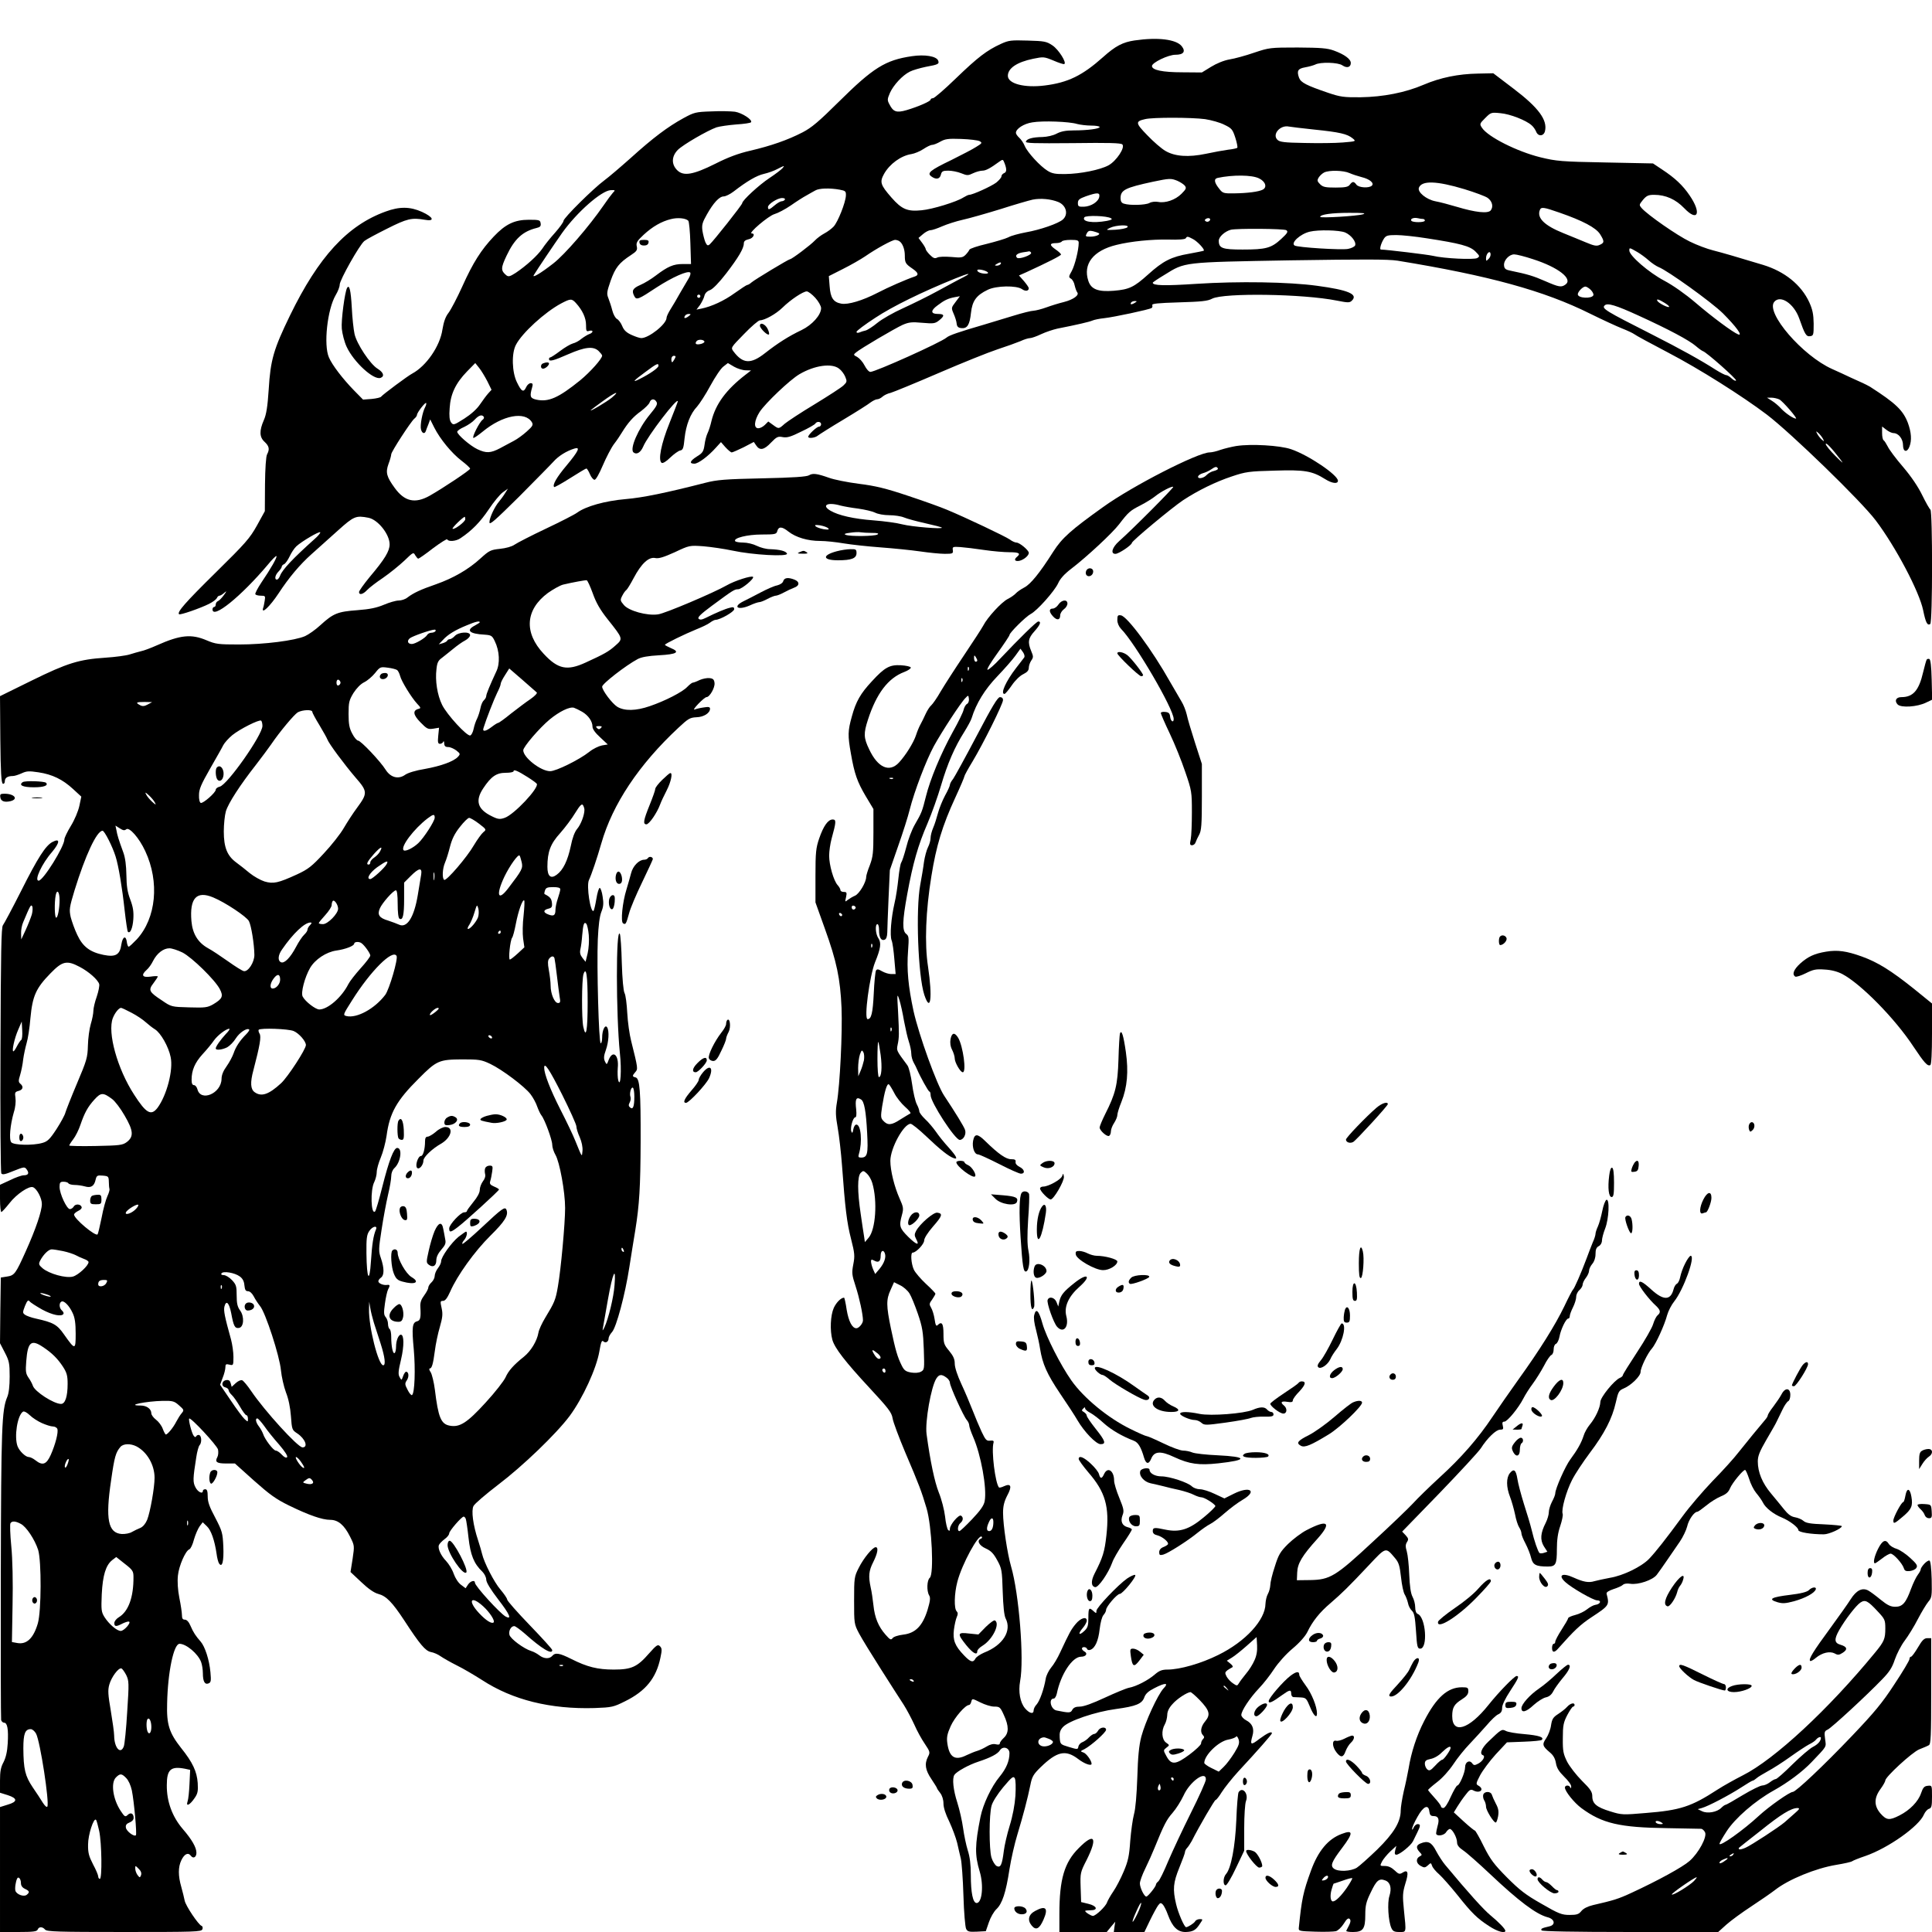 <?xml version="1.0" encoding="UTF-8" standalone="yes"?>
<svg version="1.0" xmlns="http://www.w3.org/2000/svg" width="900pt" height="900pt" viewBox="0 0 1200 1200" preserveAspectRatio="xMidYMid meet">
  <g transform="translate(0,1200) scale(0.1,-0.1)" fill="#000000" stroke="none">
    <path d="M7048 11749 c-74 -11 -119 -34 -197 -104 -128 -114 -217 -158 -362
-176 -126 -16 -229 11 -229 60 0 47 56 85 157 106 64 13 68 13 126 -11 32 -14
63 -24 67 -22 18 7 -35 91 -73 116 -37 25 -51 27 -153 30 -104 3 -118 2 -168
-21 -87 -40 -142 -82 -279 -214 -70 -68 -134 -123 -142 -123 -8 0 -15 -4 -15
-9 0 -10 -75 -43 -149 -65 -62 -18 -83 -11 -106 35 -15 27 -14 33 3 73 22 48
77 108 123 131 17 9 62 22 100 30 78 14 84 18 76 39 -11 27 -83 39 -163 27
-165 -24 -241 -72 -454 -283 -124 -123 -169 -161 -225 -190 -93 -48 -197 -84
-325 -114 -74 -17 -138 -41 -217 -81 -138 -69 -198 -79 -237 -40 -37 37 -35
86 4 126 33 33 184 120 240 140 19 6 74 14 123 18 48 3 90 9 92 14 10 15 -56
58 -100 65 -25 3 -91 5 -147 2 -97 -3 -107 -6 -173 -42 -97 -53 -190 -123
-326 -246 -65 -58 -139 -121 -165 -140 -68 -50 -254 -234 -254 -252 0 -8 -24
-41 -53 -74 -29 -32 -65 -77 -79 -99 -30 -43 -98 -105 -165 -150 -36 -23 -45
-25 -58 -15 -35 29 -35 45 1 121 50 106 101 152 187 173 22 5 28 12 25 29 -3
20 -8 22 -73 22 -89 0 -145 -27 -218 -104 -78 -82 -130 -164 -195 -309 -32
-71 -71 -145 -86 -165 -19 -24 -30 -56 -38 -104 -15 -103 -100 -226 -187 -273
-29 -15 -184 -131 -193 -143 -3 -6 -30 -12 -60 -15 l-53 -4 -57 58 c-70 72
-135 157 -155 204 -34 77 -10 298 42 387 14 23 25 52 25 65 0 29 123 247 153
271 12 10 76 44 142 77 123 62 152 69 233 55 65 -12 55 16 -17 49 -74 33 -139
34 -226 2 -237 -86 -416 -280 -594 -646 -101 -208 -121 -275 -132 -459 -7
-108 -15 -156 -30 -190 -29 -66 -28 -106 4 -135 29 -27 33 -46 16 -78 -7 -12
-12 -88 -13 -187 l-1 -166 -49 -89 c-44 -79 -70 -109 -256 -292 -191 -188
-241 -246 -228 -259 6 -7 132 37 186 64 24 12 45 28 49 36 3 8 10 15 16 15 6
0 19 8 30 18 17 14 16 11 -3 -15 -13 -18 -29 -34 -37 -37 -7 -3 -13 -12 -13
-21 0 -8 -4 -15 -10 -15 -5 0 -10 -7 -10 -15 0 -63 177 80 344 278 26 32 50
56 53 53 6 -6 -34 -77 -94 -165 -23 -35 -40 -67 -37 -72 3 -5 18 -9 34 -9 28
0 29 -2 24 -32 -3 -18 -7 -39 -10 -45 -12 -42 43 11 96 91 64 98 133 180 205
244 38 34 112 101 164 147 100 90 112 94 190 79 59 -12 131 -103 131 -165 0
-42 -30 -92 -124 -203 -36 -44 -66 -86 -66 -93 0 -21 25 -15 50 12 13 14 57
48 99 76 42 29 101 77 133 107 54 52 56 54 67 33 7 -11 15 -21 19 -21 4 0 46
29 92 65 47 35 87 60 88 55 6 -16 55 -12 82 7 71 47 123 101 175 178 31 47 71
95 88 107 l32 23 -19 -30 c-10 -17 -27 -39 -36 -50 -27 -31 -60 -101 -60 -129
0 -20 32 9 183 158 100 101 197 199 215 219 31 35 81 66 130 81 38 12 26 -15
-48 -104 -64 -76 -90 -123 -78 -135 2 -3 47 22 99 55 52 33 97 60 101 60 4 0
14 -16 22 -35 8 -19 21 -35 29 -35 8 0 29 37 51 89 21 49 52 109 69 132 18 23
40 56 50 73 37 60 70 98 118 132 26 20 51 44 54 55 8 23 31 25 43 2 8 -13 -2
-30 -41 -77 -72 -87 -128 -215 -102 -236 19 -16 44 -1 60 36 27 66 215 311
215 281 0 -3 -23 -63 -51 -133 -53 -131 -73 -234 -49 -249 7 -4 28 8 53 33 23
22 51 42 62 44 17 3 21 14 27 76 9 83 36 153 78 197 15 17 53 75 82 129 30 55
66 109 82 120 l27 21 39 -23 c21 -12 54 -22 72 -22 l33 -1 -35 -27 c-119 -92
-185 -181 -211 -287 -6 -27 -17 -61 -24 -75 -7 -14 -16 -47 -19 -73 -6 -41
-12 -51 -47 -72 -44 -28 -50 -45 -16 -45 24 0 86 46 134 100 l31 34 28 -32
c16 -17 33 -32 39 -32 5 0 39 15 74 32 l63 33 15 -22 c22 -33 49 -28 92 18 35
36 43 40 73 34 26 -5 50 2 114 34 45 21 85 44 88 50 10 16 36 13 36 -4 0 -8
-6 -15 -13 -15 -14 0 -67 -50 -67 -63 0 -12 43 -7 59 7 9 7 81 53 160 100 80
48 156 96 169 107 14 10 32 19 40 19 9 0 23 7 33 16 10 9 32 20 51 24 18 5
152 60 298 123 146 63 310 129 365 147 55 18 119 41 143 51 23 11 50 19 60 19
9 0 41 11 70 25 28 13 73 28 100 34 122 24 199 42 217 50 11 5 45 12 75 15 56
6 278 53 293 63 5 3 6 11 4 18 -4 9 34 13 166 17 138 4 179 8 206 23 73 37
565 30 774 -12 71 -14 80 -14 94 0 40 39 -22 66 -217 92 -174 24 -489 29 -750
12 -198 -13 -270 -11 -270 7 0 3 33 25 73 49 129 80 108 78 777 90 461 7 612
7 670 -2 570 -93 911 -187 1196 -329 77 -38 166 -79 199 -92 33 -13 67 -29 75
-35 8 -7 104 -59 213 -116 190 -99 459 -269 611 -384 152 -116 586 -537 677
-658 123 -163 270 -441 294 -557 16 -78 26 -97 44 -86 15 9 15 702 1 711 -5 3
-28 43 -50 88 -25 52 -68 116 -119 176 -45 52 -88 110 -96 128 -9 17 -20 35
-25 38 -6 3 -10 24 -10 46 l0 40 26 -20 c15 -12 35 -21 45 -21 31 0 59 -36 59
-75 0 -42 25 -48 40 -9 15 39 12 88 -10 148 -30 78 -76 122 -235 224 -11 6
-31 17 -45 23 -14 6 -47 21 -75 34 -27 13 -79 37 -115 53 -184 82 -415 350
-360 417 38 46 122 -10 155 -102 35 -100 44 -115 68 -111 21 3 22 8 22 78 -1
59 -7 87 -27 132 -50 109 -153 192 -288 233 -158 48 -251 75 -310 90 -36 9
-101 33 -145 55 -77 37 -261 165 -298 207 -17 20 -17 21 8 52 22 26 34 31 69
31 72 0 134 -28 187 -83 85 -89 109 -30 33 80 -42 62 -91 108 -170 160 l-57
38 -296 6 c-274 5 -304 8 -403 32 -146 36 -326 127 -363 183 -16 24 -15 26 20
61 35 35 37 36 95 30 59 -5 159 -44 193 -75 11 -9 23 -27 28 -39 12 -32 47
-30 55 2 17 69 -39 146 -196 265 l-125 95 -95 -2 c-122 -2 -234 -25 -337 -69
-114 -49 -252 -76 -393 -78 -102 -1 -125 2 -199 27 -138 47 -170 64 -182 93
-16 44 -8 58 38 66 23 4 51 12 62 17 31 17 143 14 169 -5 28 -19 52 -12 52 15
0 24 -39 53 -105 77 -41 15 -81 18 -225 19 -171 0 -177 -1 -270 -32 -52 -18
-121 -37 -153 -42 -35 -6 -81 -25 -115 -46 l-57 -35 -120 1 c-125 0 -190 14
-190 39 0 21 101 70 146 70 50 0 65 20 39 53 -34 43 -149 57 -292 36z m437
-489 c39 -6 93 -21 120 -35 46 -22 51 -29 68 -81 10 -31 15 -59 12 -62 -3 -3
-29 -9 -58 -12 -29 -4 -90 -15 -136 -25 -109 -23 -194 -17 -253 18 -24 14 -74
57 -112 97 -74 76 -75 86 -14 100 48 12 291 11 373 0z m-795 -30 c19 -5 59
-10 87 -10 29 0 53 -4 53 -9 0 -11 -76 -21 -161 -21 -50 0 -79 -6 -106 -20
-22 -12 -59 -20 -88 -21 -62 -1 -97 -11 -103 -28 -4 -11 49 -12 291 -10 223 3
299 1 308 -8 19 -19 -37 -103 -86 -130 -52 -28 -174 -53 -269 -54 -60 -1 -82
3 -109 20 -46 28 -125 114 -142 154 -7 18 -23 41 -34 51 -12 11 -21 24 -21 31
0 25 49 57 102 65 64 11 230 5 278 -10z m1475 -35 c156 -16 203 -27 236 -54
23 -19 23 -19 -61 -26 -47 -4 -153 -5 -237 -3 -128 2 -155 6 -169 20 -34 34
18 93 71 82 11 -2 83 -11 160 -19z m-2080 -72 c17 -10 15 -13 -21 -35 -21 -14
-91 -50 -155 -82 -133 -64 -153 -81 -124 -102 29 -21 52 -17 59 11 5 21 12 25
46 25 22 0 58 -7 80 -16 37 -15 43 -15 74 0 19 9 45 16 58 16 21 0 49 15 105
56 22 16 23 15 33 -11 14 -37 13 -55 -5 -61 -8 -4 -15 -12 -15 -20 0 -7 -15
-24 -32 -38 -32 -24 -147 -76 -168 -76 -6 0 -22 -8 -37 -17 -40 -26 -191 -73
-259 -79 -88 -9 -123 6 -187 79 -69 79 -74 96 -46 147 35 62 105 113 170 123
19 3 53 17 74 31 21 14 45 26 54 26 9 0 32 9 51 20 30 17 49 20 130 17 53 -2
104 -8 115 -14z m-1225 -168 c-7 -8 -43 -36 -81 -61 -65 -43 -169 -139 -169
-156 0 -10 -180 -237 -202 -256 -12 -10 -17 -7 -27 14 -6 15 -14 46 -18 70 -5
36 -1 52 27 101 41 73 78 113 105 113 12 0 40 14 61 30 84 65 144 100 189 110
26 6 63 19 83 30 45 23 48 24 32 5z m3522 -30 c18 -8 52 -19 75 -25 50 -12 80
-37 64 -53 -17 -17 -82 -13 -96 6 -16 22 -25 21 -41 0 -10 -14 -28 -18 -88
-18 -63 0 -79 3 -97 21 -18 18 -19 24 -8 42 7 11 22 25 34 31 31 15 120 13
157 -4z m-562 -33 c40 -19 52 -55 23 -70 -25 -13 -95 -22 -178 -23 -64 -1 -71
1 -91 27 -33 41 -36 63 -11 69 94 20 214 19 257 -3z m-507 -15 c18 -8 38 -21
46 -30 11 -15 9 -21 -21 -51 -38 -38 -100 -59 -145 -50 -17 3 -41 1 -54 -7
-25 -13 -122 -16 -158 -4 -15 4 -21 15 -21 34 0 51 29 65 200 102 105 22 113
22 153 6z m1783 -52 c65 -20 130 -44 144 -54 29 -21 37 -55 19 -78 -18 -21
-96 -12 -209 22 -47 14 -107 30 -135 35 -56 11 -112 57 -102 84 18 46 110 43
283 -9z m-3881 -3 c37 -7 40 -10 39 -37 -2 -44 -50 -164 -76 -192 -13 -14 -39
-33 -58 -43 -19 -10 -46 -30 -60 -45 -24 -26 -142 -115 -153 -115 -9 0 -221
-128 -239 -144 -10 -9 -22 -16 -27 -16 -4 0 -39 -23 -77 -50 -66 -48 -144 -84
-208 -97 l-30 -6 22 29 c11 17 24 42 27 56 4 17 17 30 35 36 18 7 55 45 100
103 76 99 110 156 110 187 0 14 9 21 30 26 28 5 44 36 19 36 -25 0 105 110
141 120 21 6 67 30 102 54 34 24 78 52 97 62 18 10 43 25 55 31 23 14 89 16
151 5z m-1408 -19 c-9 -10 -36 -46 -59 -80 -89 -129 -240 -304 -311 -359 -78
-61 -135 -95 -121 -72 25 41 122 185 176 262 92 129 245 263 302 265 28 1 29
0 13 -16z m3021 -24 c-4 -31 -50 -61 -95 -63 -34 -1 -38 2 -38 23 0 20 9 27
50 42 70 24 87 24 83 -2z m-1953 -19 c-3 -5 -12 -10 -20 -10 -7 0 -27 -11 -43
-25 -34 -29 -42 -31 -42 -11 0 18 59 56 88 56 13 0 20 -4 17 -10z m1699 -15
c49 -21 63 -76 28 -108 -27 -25 -143 -65 -230 -80 -42 -8 -92 -21 -109 -31
-18 -9 -79 -27 -135 -41 -56 -13 -104 -29 -107 -36 -2 -6 -13 -21 -24 -32 -17
-17 -28 -19 -89 -13 -40 3 -77 2 -87 -4 -15 -7 -24 -4 -45 17 -14 14 -26 30
-26 35 0 5 -10 23 -22 39 l-23 31 28 24 c15 13 36 24 46 24 10 0 43 11 72 24
30 13 88 32 129 41 41 9 146 39 234 66 87 28 177 54 200 59 49 10 114 4 160
-15z m3113 -66 c144 -50 225 -93 251 -133 28 -45 28 -54 -2 -67 -19 -9 -35 -6
-87 16 -35 15 -98 40 -139 57 -117 47 -165 94 -146 143 8 21 23 19 123 -16z
m-1222 -10 c-35 -11 -265 -25 -265 -16 0 15 73 25 180 25 88 0 108 -2 85 -9z
m-1564 -25 c10 -6 3 -10 -26 -16 -89 -16 -157 -5 -140 22 9 14 142 10 166 -6z
m-2626 -15 c5 -5 11 -68 13 -139 l4 -130 -52 0 c-57 0 -92 -15 -166 -71 -27
-21 -71 -48 -97 -59 -48 -21 -55 -36 -37 -70 13 -25 24 -21 140 56 96 62 192
105 207 91 4 -5 0 -20 -9 -35 -9 -15 -33 -56 -54 -92 -20 -36 -47 -82 -60
-102 -13 -21 -24 -44 -24 -52 0 -39 -110 -126 -157 -126 -10 0 -37 9 -61 20
-31 14 -47 29 -57 54 -8 20 -23 40 -33 45 -10 5 -23 29 -29 53 -6 24 -17 57
-24 75 -12 29 -10 40 14 110 29 81 52 110 125 158 37 24 42 32 37 55 -5 22 2
34 43 72 54 50 111 83 169 97 42 11 92 6 108 -10z m3237 -1 c-6 -6 -16 -7 -22
-3 -9 6 -9 9 1 16 17 10 34 0 21 -13z m1326 12 c6 0 12 -4 12 -10 0 -13 -77
-13 -84 -1 -8 12 14 21 39 16 11 -3 26 -5 33 -5z m-1836 -52 c-6 -6 -40 -13
-74 -15 -61 -3 -62 -2 -33 12 38 18 125 21 107 3z m988 -18 c12 -9 7 -18 -33
-55 -61 -56 -94 -65 -239 -65 -126 0 -148 8 -148 55 0 24 38 58 75 68 39 9
330 7 345 -3z m-1166 -18 c14 -8 -17 -22 -52 -22 -30 0 -32 2 -22 20 8 16 17
19 38 14 15 -4 31 -9 36 -12z m1531 4 c37 -16 70 -58 62 -80 -3 -8 -23 -18
-44 -22 -40 -8 -314 9 -332 21 -26 16 35 72 94 86 54 13 184 10 220 -5z m506
-36 c208 -32 269 -48 303 -82 28 -28 28 -31 11 -41 -21 -11 -205 -3 -275 14
-35 8 -286 38 -323 39 -10 0 0 38 19 68 13 19 23 22 77 22 34 0 119 -9 188
-20z m-1451 -5 c27 -14 74 -64 67 -72 -2 -2 -44 -10 -92 -19 -110 -19 -161
-45 -254 -129 -88 -79 -117 -93 -213 -101 -97 -8 -141 9 -158 61 -35 105 30
189 175 224 89 22 218 35 322 33 62 -2 104 1 108 8 8 13 11 13 45 -5z m-1824
-13 c20 -13 34 -50 34 -89 0 -45 4 -52 48 -82 36 -25 40 -39 15 -48 -54 -18
-168 -68 -233 -102 -93 -48 -183 -75 -225 -67 -49 9 -67 36 -72 108 l-5 63 87
44 c48 24 111 60 139 79 69 48 168 102 186 102 8 0 20 -4 26 -8z m1114 -10 c0
-45 -24 -140 -43 -175 -20 -35 -20 -39 -5 -48 9 -5 20 -24 23 -42 4 -17 11
-37 16 -43 14 -17 -24 -45 -83 -60 -29 -7 -78 -22 -108 -33 -30 -11 -66 -20
-80 -21 -14 0 -70 -14 -125 -31 -55 -17 -138 -42 -185 -56 -158 -46 -215 -66
-231 -80 -35 -30 -442 -213 -473 -213 -9 0 -25 18 -36 40 -11 22 -32 45 -46
53 -24 12 -24 14 -7 28 28 24 239 148 289 171 39 17 58 19 123 13 69 -6 79 -5
104 15 36 29 34 40 -8 40 -45 0 -46 21 -2 53 42 32 65 43 106 51 l33 6 -27
-36 c-27 -35 -27 -37 -12 -72 9 -20 18 -48 19 -62 2 -19 10 -26 29 -28 37 -4
52 20 60 95 8 74 33 109 104 143 53 26 179 28 213 4 21 -15 42 -12 42 6 0 5
-14 25 -30 44 l-31 35 43 19 c135 62 218 104 218 111 0 5 -15 19 -34 32 -39
27 -38 39 4 39 16 0 32 5 35 10 3 6 28 10 56 10 41 0 49 -3 49 -18z m3469 -57
c19 -11 51 -34 71 -52 20 -18 48 -36 62 -42 55 -21 328 -217 399 -287 81 -81
127 -143 95 -131 -33 13 -160 107 -265 197 -62 53 -140 108 -195 137 -96 51
-216 155 -216 187 0 19 0 19 49 -9z m-3765 -4 c9 -14 -75 -44 -87 -32 -15 15
1 28 38 34 17 2 33 5 37 6 4 0 9 -3 12 -8z m2842 -39 c-15 -15 -16 -15 -16 4
0 28 24 52 28 28 2 -9 -3 -24 -12 -32z m276 -2 c156 -50 249 -122 202 -157
-26 -19 -40 -17 -127 21 -73 32 -110 43 -212 64 -32 6 -41 12 -43 32 -4 32 31
70 63 70 14 0 66 -13 117 -30z m-3307 -30 c-3 -5 -14 -10 -23 -10 -15 0 -15 2
-2 10 20 13 33 13 25 0z m-80 -51 c5 -5 0 -9 -12 -9 -28 0 -53 10 -53 21 0 11
50 1 65 -12z m-155 -33 c-25 -12 -94 -50 -155 -83 -60 -33 -158 -81 -217 -108
-58 -26 -130 -67 -158 -90 -29 -24 -62 -45 -74 -48 -11 -2 -29 -8 -38 -12 -11
-4 -18 -3 -18 4 0 6 53 46 118 88 106 70 287 159 497 244 84 34 107 37 45 5z
m3901 -77 c11 -11 18 -26 16 -32 -8 -24 -97 -20 -97 5 0 16 31 48 47 48 7 0
22 -9 34 -21z m-4817 -49 c20 -22 36 -51 36 -64 0 -42 -55 -104 -121 -136 -80
-38 -149 -82 -228 -144 -88 -69 -137 -66 -195 11 -18 24 -17 24 65 108 45 47
90 85 98 85 31 1 100 39 141 79 51 50 128 101 151 101 9 0 33 -18 53 -40z
m-714 10 c0 -5 -4 -10 -10 -10 -5 0 -10 5 -10 10 0 6 5 10 10 10 6 0 10 -4 10
-10z m-773 -42 c41 -45 63 -93 63 -136 0 -39 2 -43 20 -37 11 3 20 2 20 -4 0
-5 -9 -13 -20 -16 -11 -4 -32 -17 -48 -29 -15 -13 -39 -26 -53 -29 -15 -4 -51
-25 -80 -47 -29 -22 -57 -40 -61 -40 -5 0 -8 -4 -8 -10 0 -18 27 -11 120 30
103 45 155 51 188 20 12 -12 22 -24 22 -29 0 -19 -73 -101 -136 -153 -136
-110 -198 -137 -274 -120 -37 9 -41 19 -25 75 6 21 4 27 -9 27 -9 0 -22 -11
-28 -25 -16 -35 -29 -28 -57 30 -31 62 -35 181 -6 234 38 73 179 202 280 256
59 31 66 31 92 3z m6762 1 c18 -11 31 -22 28 -25 -6 -7 -63 22 -72 36 -10 16
7 12 44 -11z m-3289 1 c-20 -13 -33 -13 -25 0 3 6 14 10 23 10 15 0 15 -2 2
-10z m3129 -81 c186 -85 312 -152 355 -189 17 -15 37 -29 43 -31 23 -7 211
-174 206 -182 -3 -5 -15 1 -27 12 -12 12 -28 21 -34 21 -7 0 -36 15 -65 33
-95 61 -220 130 -397 220 -290 147 -313 161 -293 180 17 17 68 2 212 -64z
m-5903 -4 c-21 -16 -32 -13 -21 4 3 6 14 11 23 11 15 -1 15 -2 -2 -15z m99
-155 c3 -5 -6 -12 -20 -16 -29 -7 -41 -1 -30 15 8 14 42 14 50 1z m-185 -110
c-6 -11 -13 -20 -15 -20 -3 0 -5 9 -5 20 0 11 7 20 15 20 13 0 14 -4 5 -20z
m-1163 -138 l26 -53 -20 -22 c-11 -12 -34 -43 -51 -68 -20 -30 -56 -62 -98
-89 -65 -41 -68 -42 -82 -24 -10 14 -13 39 -9 89 5 87 37 155 108 228 l51 52
24 -30 c13 -16 36 -54 51 -83z m1063 96 c0 -13 -53 -50 -117 -82 -51 -26 -39
-11 35 43 71 53 82 58 82 39z m1122 -18 c14 -10 31 -33 38 -50 12 -29 11 -33
-11 -54 -13 -13 -94 -65 -179 -117 -85 -51 -168 -106 -186 -121 -38 -34 -37
-33 -73 -7 l-29 21 -21 -21 c-12 -12 -30 -21 -41 -21 -30 0 -26 47 8 101 36
55 188 200 248 235 94 55 201 70 246 34z m-1412 -180 c-30 -25 -144 -93 -130
-77 3 3 36 28 75 56 75 55 112 69 55 21z m7252 -11 c21 -11 115 -119 103 -119
-16 0 -63 32 -90 60 -16 18 -43 41 -60 51 l-30 19 27 0 c15 0 37 -5 50 -11z
m-8411 -47 c-17 -31 -33 -114 -26 -139 6 -25 23 -31 30 -10 2 6 9 26 16 42
l11 30 25 -50 c37 -73 108 -159 169 -206 30 -23 54 -45 54 -50 0 -9 -165 -119
-251 -168 -91 -51 -156 -36 -217 48 -51 70 -58 96 -39 149 10 26 17 53 17 60
0 16 121 202 143 221 9 7 17 18 17 24 0 14 51 80 57 74 2 -3 0 -14 -6 -25z
m364 -61 c3 -6 0 -13 -7 -18 -19 -12 -70 -113 -57 -113 6 0 31 18 57 39 123
102 263 129 306 58 9 -16 4 -25 -32 -57 -23 -21 -59 -47 -80 -58 -20 -11 -59
-31 -86 -46 -59 -31 -86 -32 -141 -6 -46 22 -125 91 -125 108 0 6 19 20 43 30
23 11 53 31 66 46 25 27 45 33 56 17z m8317 -135 c10 -19 10 -20 -6 -7 -9 8
-22 24 -28 35 -10 19 -10 20 6 7 9 -8 22 -24 28 -35z m110 -131 c22 -29 14
-23 -31 22 -33 33 -61 67 -61 75 1 13 37 -25 92 -97z m-8542 -370 c0 -16 -70
-68 -79 -59 -5 5 66 74 76 74 1 0 3 -7 3 -15z m-935 -122 c-135 -121 -201
-191 -215 -228 -5 -14 -14 -25 -20 -25 -17 0 -11 29 10 50 11 11 20 25 20 30
0 6 7 13 15 16 8 4 23 25 34 48 10 22 29 51 42 63 34 31 141 94 148 87 3 -3
-12 -22 -34 -41z"/>
    <path d="M3972 10493 c2 -12 12 -18 28 -18 16 0 26 6 28 18 3 13 -3 17 -28 17
-25 0 -31 -4 -28 -17z"/>
    <path d="M4720 9977 c0 -16 47 -63 56 -54 3 3 0 18 -8 34 -14 30 -48 44 -48
20z"/>
    <path d="M3373 9743 c-17 -6 -17 -33 0 -33 14 0 37 20 37 32 0 9 -18 9 -37 1z"/>
    <path d="M2156 10212 c-14 -23 -38 -202 -33 -254 3 -31 16 -82 30 -112 44 -95
168 -209 211 -193 26 10 18 34 -19 57 -46 28 -130 155 -143 216 -6 27 -14 101
-17 164 -6 107 -15 145 -29 122z"/>
    <path d="M7680 9230 c-30 -5 -75 -16 -99 -24 -24 -9 -54 -16 -68 -16 -72 0
-479 -208 -661 -339 -200 -143 -255 -192 -309 -276 -85 -134 -142 -204 -181
-224 -21 -11 -44 -27 -52 -36 -8 -9 -30 -25 -50 -35 -40 -20 -127 -115 -153
-166 -9 -17 -63 -100 -120 -185 -57 -85 -122 -186 -145 -225 -22 -39 -49 -77
-58 -85 -9 -7 -25 -32 -35 -54 -10 -22 -24 -51 -32 -65 -8 -14 -20 -43 -27
-65 -15 -47 -65 -127 -107 -172 -59 -63 -131 -31 -184 82 -35 72 -36 99 -8
185 53 163 125 258 225 296 24 9 43 22 41 28 -2 6 -29 12 -61 14 -70 4 -101
-13 -180 -99 -72 -77 -100 -127 -125 -219 -25 -89 -26 -118 -6 -230 22 -127
40 -177 92 -265 l48 -80 0 -145 c0 -127 -3 -152 -22 -203 -13 -32 -23 -65 -23
-74 0 -33 -43 -105 -69 -116 -14 -6 -34 -18 -45 -26 -18 -15 -18 -14 -11 17 6
28 4 32 -14 32 -12 0 -21 5 -21 12 0 6 -8 20 -17 30 -25 27 -53 125 -53 183 0
28 7 75 15 105 29 105 30 120 7 120 -29 0 -57 -40 -84 -118 -20 -59 -23 -86
-23 -232 l0 -165 58 -162 c74 -205 96 -311 104 -493 6 -153 -10 -480 -29 -589
-9 -53 -8 -82 5 -155 9 -50 21 -156 27 -236 19 -262 30 -354 56 -455 23 -90
24 -106 14 -158 -10 -53 -9 -65 14 -135 24 -74 46 -176 46 -213 0 -19 -25 -49
-41 -49 -26 0 -48 43 -60 114 -6 42 -14 76 -16 76 -19 0 -48 -29 -64 -63 -21
-47 -25 -140 -9 -199 15 -52 79 -135 233 -301 115 -124 135 -150 141 -186 3
-22 39 -118 79 -213 86 -201 101 -242 132 -346 33 -112 47 -409 20 -432 -18
-15 -20 -82 -4 -109 9 -14 7 -34 -10 -91 -31 -99 -75 -144 -151 -153 -32 -4
-60 -13 -66 -22 -10 -13 -16 -10 -44 22 -44 50 -67 105 -75 183 -4 36 -11 85
-17 110 -15 70 -12 103 16 158 27 54 34 92 15 92 -19 0 -75 -68 -105 -128 -28
-55 -29 -62 -29 -203 0 -143 0 -146 31 -205 17 -32 79 -133 137 -224 58 -91
121 -190 141 -220 19 -30 48 -85 65 -122 16 -37 45 -90 65 -119 33 -49 34 -54
20 -80 -23 -45 -17 -83 21 -139 19 -29 35 -54 35 -57 0 -3 9 -16 20 -30 12
-16 20 -41 20 -65 0 -25 13 -66 36 -112 19 -41 41 -100 49 -132 7 -33 18 -77
23 -99 5 -22 13 -125 16 -228 3 -104 11 -198 17 -208 9 -17 19 -19 66 -17 l56
3 19 55 c10 30 31 67 47 82 36 34 59 103 81 248 10 63 32 160 49 215 35 115
64 225 81 309 10 51 19 66 63 109 102 99 155 111 233 52 40 -31 84 -46 84 -30
0 19 -33 65 -51 70 -20 7 -20 8 7 21 43 23 134 104 134 120 0 21 -38 17 -50
-6 -6 -11 -17 -20 -24 -20 -7 0 -21 -10 -32 -21 -10 -12 -29 -25 -41 -30 -12
-4 -23 -17 -25 -27 -3 -19 -5 -19 -58 -3 -54 16 -55 17 -58 58 -2 31 2 46 20
66 36 39 202 95 329 112 125 17 163 32 177 74 8 21 25 37 61 55 69 36 93 35
58 -1 -36 -39 -113 -206 -138 -299 -15 -58 -21 -125 -25 -254 -4 -109 -11
-196 -21 -230 -8 -30 -18 -104 -23 -165 -6 -91 -13 -124 -40 -188 -18 -43 -47
-99 -65 -125 -18 -26 -35 -57 -39 -68 -8 -25 -70 -84 -88 -84 -13 1 -48 23
-48 31 0 2 15 4 33 4 50 0 41 27 -13 40 l-45 11 -3 91 c-3 90 -2 94 38 172 69
139 48 171 -49 73 -90 -89 -121 -194 -121 -409 l0 -113 147 0 147 0 26 32 27
32 -5 -32 -4 -32 95 0 95 0 35 73 c19 39 42 81 50 92 14 18 17 18 30 5 7 -8
22 -37 31 -63 28 -76 60 -107 109 -107 46 1 65 11 91 53 18 26 18 27 -2 27
-12 0 -25 -6 -29 -14 -7 -12 -45 -36 -56 -36 -11 0 -49 87 -62 143 -22 93 -18
133 20 227 19 46 35 90 35 96 0 7 6 19 13 26 7 7 20 27 29 43 48 95 142 255
148 255 5 0 22 22 38 48 17 27 63 85 103 129 120 129 209 231 209 237 0 15
-28 2 -77 -34 -54 -42 -60 -39 -44 18 13 44 0 77 -39 97 -16 8 -30 24 -30 33
0 26 53 106 110 166 28 29 70 83 94 120 26 39 74 93 115 127 43 36 78 76 91
102 32 67 77 123 143 179 73 63 111 100 239 236 108 115 104 114 163 44 23
-27 29 -47 37 -119 5 -47 15 -95 23 -107 7 -11 16 -35 20 -52 3 -18 14 -39 25
-49 14 -13 19 -38 25 -126 6 -97 9 -109 26 -109 49 0 35 197 -16 216 -9 4 -15
19 -15 41 0 19 -7 48 -17 66 -11 22 -17 65 -20 137 -2 58 -9 122 -15 143 -9
30 -9 43 1 59 11 17 9 23 -9 43 l-21 22 232 239 c127 132 243 257 257 279 41
64 94 115 119 115 20 0 22 4 17 25 -5 19 -2 25 10 25 18 0 88 85 118 144 11
22 37 63 58 91 20 27 52 78 70 112 17 34 38 64 46 67 8 3 14 19 14 35 0 16 6
31 14 34 8 3 18 23 22 44 8 46 41 113 54 113 6 0 10 7 10 15 0 9 9 33 20 55
11 22 20 51 20 65 0 14 9 33 20 42 11 10 20 25 20 34 0 9 9 28 20 42 11 14 20
34 20 45 0 10 9 29 20 42 12 14 20 37 20 61 0 28 5 41 20 49 12 6 20 21 20 35
0 13 9 47 20 75 23 59 29 184 8 178 -7 -3 -19 -33 -26 -69 -7 -35 -19 -78 -27
-96 -8 -17 -15 -38 -15 -46 0 -8 -7 -32 -17 -53 -9 -22 -26 -66 -38 -99 -35
-94 -77 -189 -85 -195 -4 -3 -28 -49 -54 -104 -56 -116 -152 -270 -286 -456
-53 -74 -125 -178 -160 -230 -90 -135 -194 -254 -328 -376 -63 -58 -138 -131
-166 -162 -28 -30 -139 -137 -248 -237 -233 -217 -267 -237 -391 -239 l-82 -1
2 48 c2 56 30 104 127 211 90 101 63 121 -69 52 -33 -17 -84 -56 -115 -86 -48
-48 -59 -66 -82 -140 -16 -47 -28 -99 -28 -115 -1 -17 -7 -41 -15 -55 -8 -14
-14 -41 -15 -61 -1 -101 -124 -235 -293 -318 -106 -53 -239 -91 -316 -91 -34
0 -51 -7 -78 -30 -41 -36 -116 -75 -161 -83 -19 -4 -86 -32 -151 -62 -75 -35
-130 -55 -154 -55 -26 0 -39 -6 -47 -20 -10 -20 -19 -20 -98 -4 -36 7 -51 74
-17 74 7 0 15 14 19 31 24 119 96 229 151 229 30 0 43 20 21 32 -9 5 -16 13
-16 18 0 14 28 12 32 -2 2 -6 12 -9 21 -5 29 11 49 56 57 128 5 41 14 77 24
88 9 10 16 24 16 32 0 20 68 99 85 99 18 0 110 113 95 118 -6 2 -28 -8 -49
-22 -57 -40 -191 -181 -191 -201 0 -17 -1 -17 -18 -2 -28 26 -32 21 -32 -41 0
-49 -4 -62 -25 -82 -34 -32 -42 -19 -10 18 14 16 25 37 25 46 0 28 -38 17 -69
-21 -29 -35 -38 -52 -97 -178 -15 -33 -40 -75 -55 -92 -15 -18 -31 -50 -34
-70 -11 -65 -37 -137 -56 -159 -11 -11 -19 -28 -19 -37 0 -26 -26 -20 -54 13
-30 36 -42 103 -30 168 26 136 -7 545 -56 712 -23 79 -50 257 -50 334 0 41 7
70 26 107 31 57 24 78 -20 58 -14 -7 -28 -10 -31 -8 -23 24 -49 229 -34 279 3
11 -3 14 -21 12 -23 -3 -29 5 -53 55 -15 32 -40 92 -56 133 -16 41 -47 115
-70 164 -25 54 -41 103 -41 126 0 29 -9 48 -35 80 -32 38 -35 47 -35 106 0 65
-11 79 -37 53 -8 -8 -13 1 -18 37 -4 27 -14 59 -22 72 -12 20 -12 26 7 51 11
16 20 32 20 36 0 3 -26 31 -59 61 -32 30 -66 69 -75 88 -17 37 -22 106 -7 106
21 0 71 53 71 75 0 14 22 49 55 87 58 66 62 81 27 86 -24 4 -108 -69 -132
-113 -11 -21 -11 -29 0 -50 24 -44 3 -38 -49 13 -54 54 -58 67 -39 136 11 40
9 49 -15 103 -32 72 -57 172 -57 233 0 78 83 230 126 230 8 0 52 -35 97 -78
86 -82 140 -125 170 -135 29 -11 19 10 -31 66 -27 29 -62 73 -79 98 -17 24
-47 60 -67 78 -20 19 -36 41 -36 48 0 8 -7 28 -16 45 -9 17 -22 73 -29 125 -7
51 -20 104 -29 116 -69 93 -68 91 -61 127 10 47 10 66 3 205 -7 114 -6 118 8
75 8 -25 21 -84 29 -132 9 -47 22 -105 30 -128 8 -24 15 -57 15 -74 0 -17 7
-42 15 -56 8 -14 17 -32 20 -40 19 -45 71 -140 78 -140 4 0 7 -10 7 -22 0 -44
152 -278 181 -278 23 0 42 35 33 62 -6 20 -61 109 -130 213 -46 69 -156 374
-190 525 -33 154 -43 258 -34 375 6 81 5 91 -11 104 -26 19 -25 79 6 248 35
191 67 303 125 437 27 63 65 170 85 238 40 136 85 239 144 332 21 34 42 72 46
86 28 91 82 179 160 260 45 47 95 104 112 128 l31 43 16 -22 c9 -13 12 -27 7
-33 -4 -6 -27 -35 -50 -65 -64 -83 -99 -161 -72 -161 5 0 25 24 45 53 21 31
52 61 72 70 24 12 34 23 34 40 0 12 7 32 15 44 14 20 14 26 0 59 -23 55 -19
80 20 123 35 39 44 61 24 61 -11 0 -114 -101 -238 -232 -35 -38 -70 -68 -77
-68 -8 0 19 45 61 103 41 57 75 108 75 113 0 14 101 114 131 130 40 20 149
143 171 191 12 28 39 58 81 90 98 75 256 222 298 277 58 76 69 85 134 118 33
17 73 42 89 55 35 29 106 66 113 59 5 -4 -247 -258 -336 -337 -44 -39 -55 -79
-23 -79 21 0 102 55 102 68 0 12 249 219 318 265 91 60 203 115 303 148 86 29
108 32 266 36 187 6 233 -2 314 -53 43 -27 79 -31 79 -10 0 36 -184 160 -291
196 -70 24 -250 34 -339 20z m-116 -139 c4 -5 -7 -12 -23 -16 -16 -3 -37 -15
-47 -26 -19 -21 -58 -26 -52 -7 3 7 16 15 30 19 15 4 37 14 50 23 26 18 35 20
42 7z m-1494 -1193 c0 -5 -4 -8 -10 -8 -5 0 -10 10 -10 23 0 18 2 19 10 7 5
-8 10 -18 10 -22z m-53 -60 c-3 -8 -6 -5 -6 6 -1 11 2 17 5 13 3 -3 4 -12 1
-19z m-40 -70 c-3 -8 -6 -5 -6 6 -1 11 2 17 5 13 3 -3 4 -12 1 -19z m30 -140
c-9 -4 -18 -21 -22 -37 -3 -15 -33 -77 -67 -137 -73 -132 -141 -295 -167 -401
-23 -92 -26 -101 -69 -175 -18 -31 -42 -94 -53 -140 -12 -46 -26 -88 -31 -95
-5 -6 -13 -51 -18 -100 -5 -48 -15 -117 -24 -153 -21 -92 -30 -200 -18 -231 6
-14 13 -67 17 -117 l8 -92 -28 0 c-15 0 -40 8 -56 17 -24 14 -31 15 -38 5 -4
-7 -11 -72 -14 -144 -6 -121 -15 -158 -38 -158 -24 0 12 267 46 353 35 85 40
121 21 149 -18 25 -22 88 -6 88 6 0 10 -17 10 -37 0 -46 13 -68 34 -60 11 4
16 19 17 44 0 21 4 117 8 214 l8 175 52 150 c29 82 61 183 71 224 29 115 102
306 150 395 49 89 168 272 197 300 17 18 18 18 21 -5 2 -13 -3 -27 -11 -32z
m-460 -464 c-3 -3 -12 -4 -19 -1 -8 3 -5 6 6 6 11 1 17 -2 13 -5z m-233 -805
c-8 -14 -24 -10 -24 6 0 9 6 12 15 9 8 -4 12 -10 9 -15z m-83 -42 c-1 -12 -15
-9 -19 4 -3 6 1 10 8 8 6 -3 11 -8 11 -12z m186 -199 c-3 -8 -6 -5 -6 6 -1 11
2 17 5 13 3 -3 4 -12 1 -19z m120 -520 c-3 -8 -6 -5 -6 6 -1 11 2 17 5 13 3
-3 4 -12 1 -19z m-67 -151 c10 -78 5 -137 -11 -137 -5 0 -9 50 -9 112 0 61 2
109 5 106 3 -2 9 -39 15 -81z m-104 -33 c-4 -18 -13 -48 -21 -66 l-14 -33 -1
51 c0 28 5 66 11 84 10 28 13 30 21 15 6 -9 7 -32 4 -51z m189 -204 c13 -26
44 -65 67 -85 24 -21 38 -39 32 -41 -6 -3 -34 -20 -63 -38 -55 -36 -78 -37
-106 -6 -15 16 -15 27 -6 87 15 94 30 145 42 138 5 -4 20 -28 34 -55z m-207
-39 c20 -12 31 -73 38 -208 7 -130 2 -153 -38 -153 -16 0 -19 4 -13 23 22 74
13 182 -16 182 -8 0 -16 -13 -19 -30 -4 -23 -7 -26 -12 -13 -9 21 10 88 24 88
7 0 9 17 6 48 -8 66 0 82 30 63z m70 -519 c33 -112 21 -289 -23 -340 l-23 -27
-5 35 c-3 19 -13 82 -21 140 -21 140 -21 234 0 255 15 15 18 15 39 -5 12 -11
27 -37 33 -58z m78 -437 c9 -24 -4 -61 -33 -96 l-27 -32 -13 29 c-7 16 -12 37
-13 47 0 15 3 16 20 7 27 -15 40 -5 40 31 0 31 17 40 26 14z m153 -249 c11
-17 34 -74 52 -126 28 -82 33 -112 37 -222 4 -122 4 -126 -18 -138 -13 -7 -37
-9 -61 -5 -33 6 -43 13 -58 43 -27 54 -39 96 -67 229 -30 144 -30 182 -2 242
l21 47 38 -19 c21 -10 47 -33 58 -51z m-196 -374 c20 -18 22 -32 5 -32 -7 0
-21 14 -30 31 -18 30 -10 30 25 1z m47 -108 c0 -8 -4 -12 -10 -9 -5 3 -10 10
-10 16 0 5 5 9 10 9 6 0 10 -7 10 -16z m378 -40 c12 -8 22 -23 22 -32 0 -22
85 -210 105 -232 8 -9 15 -24 15 -33 0 -9 11 -41 24 -71 49 -111 87 -320 72
-400 -5 -27 -26 -57 -78 -112 -39 -41 -74 -74 -79 -74 -15 0 -10 37 6 50 18
15 20 36 4 46 -14 8 -68 -55 -69 -81 0 -14 -3 -16 -11 -8 -6 6 -15 44 -19 84
-5 41 -22 108 -39 149 -26 66 -53 193 -76 363 -10 76 28 294 61 345 17 26 32
28 62 6z m292 -898 c0 -35 -10 -56 -26 -56 -17 0 -18 20 -2 55 14 32 28 32 28
1z m-77 -103 c-28 -10 -13 -42 30 -61 33 -15 48 -31 71 -73 28 -51 30 -62 34
-194 3 -91 9 -149 18 -167 40 -77 -16 -167 -134 -213 -23 -10 -47 -26 -53 -36
-14 -28 -31 -23 -71 19 -57 59 -71 95 -63 160 4 30 12 66 18 79 8 17 7 27 -1
35 -17 17 -15 109 4 182 28 110 133 302 152 281 4 -4 1 -10 -5 -12z m1699
-755 c-10 -24 -34 -62 -53 -84 -19 -23 -39 -50 -44 -59 -10 -17 -13 -17 -36
-1 -14 9 -32 28 -40 42 -12 23 -11 27 5 40 10 7 24 15 30 18 6 3 2 12 -12 23
l-22 18 31 19 c17 10 58 43 92 73 l62 55 3 -51 c2 -34 -3 -65 -16 -93z m-2117
-128 c3 -6 -1 -7 -9 -4 -18 7 -21 14 -7 14 6 0 13 -4 16 -10z m1946 -47 c13
-16 12 -17 -3 -4 -10 7 -18 15 -18 17 0 8 8 3 21 -13z m-169 -73 c61 -64 68
-90 34 -131 -28 -33 -33 -68 -14 -87 9 -9 9 -15 0 -24 -7 -7 -12 -19 -12 -28
-1 -8 -33 -39 -72 -68 -86 -64 -113 -66 -143 -10 -20 37 -20 37 0 53 20 15 20
16 -2 31 -27 19 -31 74 -8 114 8 14 14 39 15 57 0 22 10 44 32 68 28 33 90 73
112 75 5 0 31 -22 58 -50z m-1277 -40 c34 0 38 -3 60 -52 32 -69 32 -112 0
-142 -14 -13 -25 -28 -25 -35 0 -7 -9 -9 -25 -5 -16 4 -36 -1 -57 -14 -18 -11
-44 -23 -58 -27 -14 -4 -44 -16 -67 -27 -72 -36 -107 -13 -119 75 -5 35 -1 57
21 106 25 55 91 131 114 131 5 0 11 9 14 21 5 20 6 20 56 -5 28 -14 66 -26 86
-26z m1492 -287 c-20 -32 -49 -71 -66 -87 l-31 -30 -45 22 c-25 12 -45 27 -45
32 0 48 89 135 149 145 22 4 44 12 48 18 4 6 10 0 16 -16 7 -22 3 -37 -26 -84z
m-1153 87 c14 -5 26 -14 26 -19 0 -17 -40 -33 -66 -27 -37 10 -31 51 8 55 4 1
18 -3 32 -9z m-244 -89 c0 -49 -20 -96 -61 -146 -51 -61 -103 -171 -119 -250
-35 -176 -36 -236 -5 -339 26 -86 15 -196 -19 -196 -23 0 -36 64 -36 172 0 68
-6 115 -19 155 -10 32 -23 94 -29 138 -6 44 -22 115 -36 159 -25 77 -33 150
-18 172 14 21 90 63 149 82 78 26 120 48 134 71 18 28 59 16 59 -18z m37 -265
c-4 -57 -17 -126 -36 -187 -16 -52 -32 -122 -36 -155 -11 -88 -20 -107 -45
-94 -10 6 -25 29 -32 53 -15 52 -15 267 1 322 6 23 37 72 72 114 54 64 63 71
72 56 6 -11 7 -55 4 -109z m1183 102 c0 -13 -42 -106 -93 -208 -51 -102 -114
-237 -141 -300 -26 -63 -54 -120 -62 -126 -8 -6 -14 -15 -14 -19 0 -13 -50
-75 -60 -75 -13 0 -40 55 -40 82 0 13 15 55 34 93 19 39 44 95 56 125 60 148
76 178 113 220 22 25 52 73 68 107 39 87 139 159 139 101z m-200 2 c0 -5 -2
-10 -4 -10 -3 0 -8 5 -11 10 -3 6 -1 10 4 10 6 0 11 -4 11 -10z m-84 -67 c-11
-11 -19 6 -11 24 8 17 8 17 12 0 3 -10 2 -21 -1 -24z m-141 -769 c-36 -75 -42
-63 -7 14 15 34 28 58 30 52 2 -5 -8 -35 -23 -66z"/>
    <path d="M6123 1895 l-46 -47 -59 6 c-72 9 -74 -1 -16 -73 41 -50 68 -65 68
-37 0 8 15 24 34 35 62 39 109 136 76 156 -6 4 -31 -15 -57 -40z"/>
    <path d="M7270 1130 c-12 -7 -12 -12 -3 -21 10 -10 21 -10 53 0 22 7 38 16 35
21 -8 13 -65 13 -85 0z"/>
    <path d="M5025 9048 c-14 -9 -99 -15 -290 -19 -231 -5 -282 -9 -355 -28 -242
-62 -387 -92 -494 -101 -128 -11 -248 -45 -301 -84 -16 -12 -104 -57 -195
-100 -91 -43 -178 -88 -194 -99 -17 -12 -53 -22 -91 -26 -58 -6 -67 -11 -120
-59 -74 -68 -169 -123 -277 -161 -96 -33 -140 -54 -177 -82 -13 -11 -38 -19
-55 -19 -17 0 -58 -12 -91 -26 -45 -19 -87 -28 -166 -34 -122 -9 -149 -20
-229 -93 -30 -28 -73 -58 -95 -68 -64 -28 -255 -52 -410 -52 -129 0 -145 2
-202 26 -94 40 -162 34 -308 -31 -38 -17 -83 -34 -100 -37 -16 -4 -48 -13 -70
-20 -22 -7 -89 -16 -150 -20 -165 -11 -236 -33 -458 -142 l-197 -97 2 -270 c2
-205 6 -270 16 -274 7 -2 12 5 12 16 0 21 18 32 50 32 11 0 35 8 55 17 30 14
45 15 104 6 86 -13 150 -44 215 -104 l51 -47 -12 -57 c-7 -33 -30 -88 -53
-125 -22 -36 -40 -74 -40 -83 0 -45 -132 -257 -160 -257 -29 0 20 106 84 179
49 59 50 87 1 61 -42 -23 -89 -95 -194 -304 -55 -109 -106 -204 -113 -213 -10
-13 -13 -163 -15 -772 -2 -416 1 -762 5 -769 7 -10 23 -7 76 15 66 26 69 27
82 9 17 -23 10 -36 -19 -36 -12 0 -50 -13 -84 -30 l-63 -29 0 -86 c0 -48 4
-85 9 -83 5 2 27 26 50 55 43 56 122 109 146 99 24 -9 55 -68 55 -104 0 -44
-37 -154 -100 -294 -63 -140 -70 -150 -117 -157 l-38 -6 -3 -204 -2 -204 30
-58 c27 -52 30 -67 30 -149 0 -58 -5 -104 -15 -127 -34 -80 -38 -190 -40
-1093 -1 -492 0 -903 2 -913 2 -9 11 -17 18 -17 21 0 28 -41 23 -128 -3 -53
-12 -89 -26 -117 -17 -31 -22 -57 -22 -115 l0 -75 48 -15 c62 -20 62 -41 0
-59 l-48 -15 0 -388 0 -388 114 0 c92 0 115 3 120 15 7 19 30 19 46 0 11 -13
78 -15 492 -15 440 0 479 1 485 17 4 9 1 19 -5 21 -19 6 -99 125 -105 157 -3
17 -13 55 -21 85 -20 69 -20 123 0 165 19 40 42 51 59 29 15 -21 35 -10 35 18
0 33 -28 82 -85 148 -65 76 -100 170 -99 272 0 98 25 119 113 102 l32 -7 -4
-86 c-2 -47 -7 -97 -12 -110 -12 -35 14 -23 43 20 20 28 23 44 20 94 -5 72
-31 128 -104 219 -73 93 -90 145 -86 276 4 195 41 370 77 370 42 0 115 -62
134 -113 6 -16 11 -47 11 -70 0 -51 12 -72 35 -63 15 6 17 15 12 69 -7 78 -34
160 -61 191 -30 34 -45 56 -63 98 -10 24 -23 38 -35 38 -13 0 -18 7 -18 28 0
15 -7 63 -16 107 -10 51 -13 101 -9 139 6 60 47 154 71 163 8 3 21 30 29 62 9
31 25 67 35 81 l19 25 26 -25 c26 -24 48 -88 60 -170 3 -25 10 -52 15 -60 20
-31 31 12 27 105 -4 84 -7 95 -50 178 -36 67 -47 98 -47 132 0 33 -4 45 -15
45 -8 0 -15 -4 -15 -10 0 -22 -31 -8 -46 22 -17 32 -16 54 5 187 5 35 15 69
20 74 14 14 14 54 0 63 -6 3 -15 1 -19 -5 -5 -9 -9 -9 -17 1 -12 15 -34 100
-28 107 10 9 172 -166 179 -192 3 -15 2 -36 -4 -47 -17 -31 -4 -40 55 -40 l54
0 118 -106 c97 -86 136 -115 218 -155 123 -60 206 -89 256 -89 49 0 87 -32
123 -104 28 -56 28 -56 16 -138 l-13 -82 66 -62 c44 -42 80 -67 106 -74 50
-13 87 -51 162 -165 97 -149 131 -189 165 -196 18 -3 45 -15 60 -26 16 -11 61
-37 101 -57 39 -19 110 -61 157 -91 190 -124 425 -182 699 -174 107 4 117 6
189 42 128 63 194 144 220 271 10 47 10 58 -3 71 -13 13 -21 8 -68 -45 -73
-84 -109 -100 -219 -100 -100 0 -165 16 -264 66 -74 37 -99 41 -118 19 -17
-20 -52 -19 -81 4 -13 10 -35 22 -49 26 -46 14 -130 76 -136 101 -6 25 10 54
30 54 7 0 37 -22 67 -48 103 -92 169 -132 169 -101 0 6 -63 75 -140 155 -77
80 -140 151 -140 159 0 7 -19 35 -41 61 -40 46 -103 170 -115 223 -3 14 -14
51 -24 82 -32 96 -44 187 -29 215 7 14 76 73 153 132 153 116 360 315 444 427
82 111 167 296 185 403 9 54 15 70 24 61 14 -14 33 -3 33 18 0 9 10 27 21 39
27 29 82 234 108 404 11 69 27 172 37 230 25 156 32 267 33 550 1 313 -5 391
-31 398 -22 5 -22 10 -2 33 17 19 17 22 -26 194 -10 39 -21 116 -24 172 -3 57
-10 113 -17 125 -7 13 -14 88 -17 188 -2 91 -8 171 -12 179 -25 46 -24 -500 0
-739 12 -109 4 -220 -10 -170 -4 14 -5 49 -3 77 8 80 -30 114 -56 51 -12 -33
-13 -33 -24 -10 -8 18 -7 34 6 70 18 51 22 118 8 141 -13 20 -31 -18 -31 -63
0 -20 -4 -36 -9 -36 -12 0 -25 479 -18 645 4 88 11 143 22 171 13 32 15 53 8
95 -4 30 -13 54 -18 54 -6 0 -15 -31 -21 -68 -6 -37 -14 -70 -17 -74 -19 -18
-46 156 -29 191 16 34 50 134 77 228 69 242 233 489 479 718 60 56 71 63 111
65 46 1 85 26 85 53 0 11 -9 13 -39 8 -22 -3 -47 -9 -57 -13 -9 -3 1 12 23 35
22 23 45 42 51 42 20 0 53 59 50 87 -2 22 -9 29 -31 31 -16 2 -44 -4 -62 -12
-18 -9 -37 -16 -42 -16 -5 0 -20 -12 -34 -26 -29 -32 -139 -88 -233 -120 -87
-30 -157 -31 -202 -4 -32 20 -94 102 -94 125 0 18 147 132 220 171 24 13 65
20 134 24 110 6 133 20 72 45 -20 9 -36 17 -36 20 0 7 124 67 195 96 33 13 71
31 84 41 13 10 29 18 35 18 28 0 116 50 116 66 0 13 -6 15 -27 9 -27 -6 -86
-31 -150 -63 -24 -12 -36 -13 -44 -5 -8 8 13 29 82 80 134 99 141 103 164 103
23 1 102 67 92 77 -10 9 -113 -24 -162 -52 -80 -46 -386 -176 -428 -181 -68
-10 -182 22 -212 58 -23 27 -24 31 -10 58 8 16 19 31 25 35 5 3 26 37 46 75
47 89 93 132 133 124 22 -5 53 5 122 36 91 43 92 43 178 37 47 -4 129 -16 181
-27 125 -27 345 -39 338 -19 -5 16 -44 26 -106 28 -23 0 -60 10 -82 21 -22 11
-59 20 -84 20 -25 0 -47 4 -50 9 -12 19 75 41 165 41 81 0 91 2 96 19 8 32 29
32 69 0 47 -37 121 -59 198 -59 34 0 99 -7 146 -15 47 -8 150 -19 230 -25 80
-6 190 -17 245 -25 55 -8 124 -15 153 -15 50 0 53 2 50 23 -3 21 0 22 47 19
28 -2 94 -10 147 -18 54 -8 125 -14 158 -14 61 0 72 -8 45 -30 -20 -17 -10
-29 18 -23 27 7 57 32 57 49 0 16 -57 64 -77 64 -8 0 -27 8 -41 19 -27 19
-275 137 -391 185 -35 15 -143 54 -240 86 -140 47 -203 62 -306 75 -71 9 -155
26 -185 37 -76 27 -102 30 -125 16z m195 -188 c19 -5 69 -14 110 -19 42 -6 89
-17 105 -25 17 -9 55 -16 88 -16 32 0 73 -6 92 -14 19 -8 78 -24 132 -36 54
-12 100 -24 103 -27 10 -11 -186 5 -245 20 -33 9 -114 20 -180 25 -122 9 -218
31 -267 60 -58 34 -18 55 62 32z m-76 -141 c8 -9 1 -10 -28 -6 -22 4 -44 12
-50 18 -8 9 -1 10 28 6 22 -4 44 -12 50 -18z m271 -29 c36 0 46 -3 35 -10 -18
-11 -170 -13 -197 -2 -13 5 -6 9 27 13 25 4 54 5 65 3 11 -2 43 -4 70 -4z
m-1733 -376 c21 -59 46 -102 92 -160 97 -122 97 -121 48 -164 -40 -36 -68 -52
-184 -105 -115 -53 -172 -42 -261 54 -124 132 -114 274 26 378 33 23 75 47 95
52 59 14 136 28 146 27 5 -1 22 -38 38 -82z m-702 -179 c0 -2 -13 -11 -30 -20
-58 -30 -35 -52 60 -57 41 -3 47 -6 63 -40 30 -61 34 -140 9 -190 -39 -84 -62
-139 -62 -152 0 -7 -7 -19 -15 -26 -8 -7 -17 -28 -21 -49 -4 -20 -13 -48 -20
-63 -8 -15 -18 -44 -22 -64 -4 -21 -14 -40 -21 -42 -20 -7 -145 129 -175 190
-30 61 -44 151 -35 222 4 40 11 54 34 70 15 12 47 37 70 56 23 19 56 43 74 52
17 9 31 24 31 33 0 24 -72 20 -95 -5 -10 -11 -24 -20 -31 -20 -7 0 -14 -4 -16
-9 -1 -4 -14 -12 -28 -16 l-25 -7 25 26 c31 35 78 63 149 92 54 23 81 29 81
19z m-275 -55 c-3 -5 -15 -10 -25 -10 -10 0 -23 -6 -27 -14 -11 -19 -74 -56
-95 -56 -26 0 -32 20 -12 36 19 14 128 52 152 53 7 1 10 -3 7 -9z m-238 -242
c6 -5 14 -21 18 -36 8 -33 70 -134 106 -173 24 -25 24 -28 8 -32 -37 -10 -33
-37 12 -83 40 -41 47 -45 80 -40 l36 6 -5 -50 c-4 -40 -2 -50 11 -50 8 0 18 6
20 13 3 6 6 2 6 -10 1 -17 7 -23 25 -23 13 0 35 -10 50 -21 25 -20 26 -22 11
-39 -26 -29 -106 -58 -206 -76 -56 -9 -105 -24 -122 -36 -42 -30 -90 -18 -121
30 -33 53 -155 182 -172 182 -7 0 -24 19 -36 43 -18 33 -23 59 -23 122 0 72 3
85 30 130 20 31 45 57 68 68 20 10 50 36 67 57 30 38 33 39 78 33 26 -3 52
-10 59 -15z m867 -139 c5 -4 -13 -23 -39 -41 -27 -18 -81 -59 -121 -90 -39
-32 -75 -58 -80 -58 -4 0 -22 -11 -40 -25 -38 -29 -59 -32 -51 -7 16 53 67
183 85 219 12 23 22 48 22 56 0 7 12 31 27 54 l26 41 81 -70 c45 -39 85 -74
90 -79z m-1219 61 c0 -7 -6 -15 -12 -17 -8 -3 -13 4 -13 17 0 13 5 20 13 18 6
-3 12 -11 12 -18z m-1198 -136 c-20 -11 -32 -12 -47 -4 -30 16 -25 20 28 20
l47 -1 -28 -15z m2699 -45 c39 -23 64 -60 64 -92 0 -15 17 -39 48 -67 l47 -44
-36 -6 c-20 -4 -56 -21 -79 -40 -62 -49 -206 -120 -243 -120 -58 0 -167 85
-167 130 0 21 100 138 165 192 60 49 123 80 150 72 11 -4 34 -15 51 -25z
m-1676 -1 c0 -6 20 -43 44 -82 23 -39 46 -79 49 -88 9 -26 105 -155 175 -237
76 -87 76 -98 10 -188 -24 -32 -61 -89 -82 -125 -21 -37 -78 -109 -125 -159
-74 -80 -97 -98 -166 -130 -118 -54 -147 -60 -202 -44 -25 8 -66 31 -92 52
-25 21 -63 51 -85 67 -55 41 -76 93 -76 192 0 44 6 101 13 125 15 50 88 163
187 289 36 47 78 103 93 125 55 81 144 187 167 201 31 16 90 18 90 2z m-310
-87 c0 -56 -217 -365 -265 -377 -14 -3 -25 -12 -25 -19 0 -18 -79 -87 -93 -82
-7 2 -12 23 -11 49 0 36 13 66 69 164 37 65 75 131 82 146 8 15 33 43 56 62
47 38 166 98 179 90 4 -3 8 -18 8 -33z m2102 -13 c-9 -9 -15 -9 -24 0 -9 9 -7
12 12 12 19 0 21 -3 12 -12z m-456 -304 c29 -18 54 -37 58 -42 16 -25 -142
-193 -200 -212 -29 -10 -41 -9 -79 10 -89 43 -105 96 -54 173 49 74 82 97 140
97 27 0 49 4 49 10 0 13 26 2 86 -36z m-2314 -159 c9 -16 6 -16 -17 5 -15 14
-32 34 -37 45 -9 16 -6 16 17 -5 15 -14 32 -34 37 -45z m2668 -45 c0 -33 -22
-91 -45 -118 -16 -19 -30 -57 -40 -108 -19 -89 -47 -148 -87 -177 -37 -28 -58
-10 -58 49 0 93 19 143 79 209 31 35 73 91 94 126 29 47 41 59 48 48 5 -8 9
-21 9 -29z m-930 -49 c0 -21 -67 -125 -102 -158 -33 -31 -81 -54 -91 -44 -21
21 64 133 149 198 36 27 44 28 44 4z m275 -37 c47 -36 47 -37 27 -53 -11 -9
-37 -45 -58 -80 -43 -75 -171 -224 -185 -216 -14 9 -11 70 5 107 8 18 22 63
31 99 12 47 29 82 61 122 24 31 50 57 58 57 7 0 35 -16 61 -36z m-2191 -35
c19 16 80 -53 118 -135 90 -192 68 -417 -52 -548 -24 -25 -46 -46 -51 -46 -4
0 -9 12 -11 27 -5 45 -26 38 -34 -12 -9 -66 -36 -81 -111 -66 -84 17 -129 51
-163 124 -16 33 -34 84 -41 111 -10 47 -8 60 24 166 67 217 138 370 174 370
12 0 62 -98 81 -160 18 -56 41 -194 56 -333 8 -71 17 -131 20 -134 14 -15 30
21 34 77 3 47 -1 75 -19 123 -18 47 -23 84 -24 152 -1 60 -7 107 -19 140 -30
82 -38 109 -43 139 l-6 28 27 -17 c20 -13 29 -15 40 -6z m1576 -138 c-6 -12
-22 -28 -35 -37 -14 -9 -25 -23 -25 -30 0 -8 -4 -14 -10 -14 -18 0 -10 17 31
64 42 47 60 55 39 17z m880 -65 c9 -39 4 -49 -84 -164 -64 -84 -77 -41 -23 73
33 68 85 141 94 131 3 -2 8 -21 13 -40z m-839 -14 c-13 -24 -88 -92 -101 -92
-27 0 -4 39 42 73 58 41 74 46 59 19z m215 -64 c-3 -18 -13 -76 -21 -127 -23
-139 -67 -208 -117 -184 -13 6 -43 17 -67 25 -55 16 -69 36 -52 75 14 34 84
113 100 113 7 0 11 -29 11 -84 0 -52 4 -88 11 -92 21 -13 29 21 29 122 l0 102
41 41 c51 51 72 54 65 9z m81 -30 c-2 -13 -4 -5 -4 17 -1 22 1 32 4 23 2 -10
2 -28 0 -40z m783 -62 c0 -7 -7 -33 -15 -56 -8 -23 -15 -55 -15 -71 0 -35 -11
-42 -44 -29 -33 12 -33 28 0 36 21 5 25 11 22 37 -3 26 -11 36 -46 54 -2 1 -1
11 3 22 5 17 15 21 51 21 31 0 44 -4 44 -14z m-3110 -66 c0 -52 -11 -110 -21
-110 -10 0 -12 93 -3 140 8 40 24 21 24 -30z m954 16 c75 -31 207 -119 222
-147 15 -29 33 -143 34 -210 0 -46 -38 -105 -65 -101 -11 2 -55 30 -100 62
-44 31 -99 68 -122 80 -63 35 -97 89 -104 169 -12 143 32 190 135 147z m776
-70 c0 -31 -64 -96 -94 -96 -15 0 -26 3 -26 6 0 4 18 26 40 50 22 24 40 52 40
62 0 10 3 22 7 26 10 10 33 -24 33 -48z m1152 -43 c-6 -48 -7 -112 -3 -142 l8
-55 -41 -38 c-23 -21 -45 -38 -49 -38 -11 0 2 121 14 136 5 6 15 44 23 86 15
79 42 155 52 145 3 -3 1 -45 -4 -94z m-3054 8 c-6 -20 -23 -63 -38 -96 l-28
-60 -1 37 c-1 21 5 52 13 70 44 105 48 112 56 99 4 -8 3 -30 -2 -50z m2771
-19 c-12 -30 -48 -72 -62 -72 -5 0 -2 12 8 26 9 14 24 49 32 77 15 50 16 51
24 24 4 -17 3 -40 -2 -55z m-1043 -48 c-9 -8 -16 -21 -16 -28 0 -7 -9 -21 -20
-31 -12 -11 -35 -45 -51 -76 -36 -68 -72 -104 -93 -96 -22 9 -20 44 6 80 68
99 140 167 176 167 10 0 9 -4 -2 -16z m1731 -62 c3 -34 0 -82 -7 -113 l-13
-53 -19 24 c-14 18 -18 32 -13 55 4 16 9 55 11 85 6 71 12 86 25 73 6 -6 13
-38 16 -71z m-547 18 c0 -5 -5 -10 -11 -10 -5 0 -7 5 -4 10 3 6 8 10 11 10 2
0 4 -4 4 -10z m-865 -68 c19 -13 55 -64 55 -77 0 -7 -27 -43 -60 -79 -32 -36
-67 -80 -76 -98 -41 -82 -128 -158 -181 -158 -23 0 -87 49 -103 80 -13 23 13
121 46 178 31 53 100 99 163 108 57 8 111 29 111 43 0 12 30 14 45 3z m-1112
-58 c60 -31 202 -170 232 -227 24 -45 16 -61 -41 -95 -35 -20 -50 -22 -149
-19 -109 3 -111 3 -169 43 -81 53 -86 64 -53 107 15 20 27 38 27 42 0 3 -20 3
-45 -1 -51 -7 -61 9 -24 42 12 10 30 35 40 56 24 47 64 78 101 78 16 0 52 -12
81 -26z m1330 -21 c11 -18 -45 -208 -70 -242 -66 -87 -177 -147 -241 -132 -23
6 -22 8 35 98 115 183 251 318 276 276z m981 -15 c2 -7 9 -56 15 -108 6 -52
14 -112 17 -132 6 -31 4 -38 -10 -38 -22 0 -46 57 -46 108 0 21 -5 64 -11 96
-8 43 -7 61 2 72 14 17 28 18 33 2z m-2948 -54 c55 -29 111 -78 120 -106 3
-10 -4 -45 -15 -78 -12 -33 -21 -73 -21 -88 0 -16 -7 -53 -16 -82 -9 -30 -17
-90 -18 -134 -2 -75 -7 -92 -68 -236 -36 -85 -68 -167 -72 -181 -3 -14 -28
-60 -55 -102 -42 -64 -56 -77 -88 -86 -59 -17 -178 -14 -193 4 -15 18 -7 107
16 187 10 30 13 67 10 89 -5 33 -3 37 19 43 28 7 33 27 11 45 -12 10 -12 19
-1 54 7 23 16 67 19 97 4 30 14 75 21 100 8 25 19 95 24 157 13 137 34 185
125 278 74 76 101 82 182 39z m3154 -219 c0 -177 -10 -231 -27 -153 -11 50
-10 291 1 327 17 51 26 -8 26 -174z m-1910 140 c0 -26 -24 -55 -46 -55 -21 0
-17 33 7 64 23 30 39 26 39 -9z m-922 -206 c31 -16 71 -43 87 -58 17 -15 42
-35 57 -44 36 -22 85 -108 98 -173 17 -80 -24 -236 -81 -314 -40 -53 -71 -36
-146 81 -104 160 -167 386 -132 476 12 31 37 63 51 63 4 0 34 -14 66 -31z
m1887 6 c-16 -13 -31 -22 -34 -20 -8 8 32 45 48 45 11 -1 7 -8 -14 -25z
m-2573 -174 c-5 -3 -17 -21 -26 -38 -9 -18 -19 -33 -23 -33 -11 0 7 82 30 134
l22 51 3 -54 c2 -30 -1 -57 -6 -60z m1271 37 c-34 -37 -63 -78 -63 -90 0 -13
39 -9 71 7 16 9 41 34 54 56 23 36 70 67 83 54 3 -2 -6 -16 -19 -29 -40 -40
-65 -79 -78 -118 -7 -20 -26 -56 -43 -80 -21 -29 -32 -55 -32 -80 -2 -90 -130
-144 -150 -63 -4 14 -13 25 -21 25 -10 0 -15 10 -15 33 0 59 20 106 68 159 27
29 59 68 71 86 23 32 75 72 95 72 6 0 -4 -15 -21 -32z m421 18 c33 -14 76 -63
76 -87 0 -26 -112 -198 -154 -237 -76 -70 -122 -86 -164 -56 -26 18 -29 60 -8
137 40 153 50 209 38 227 -6 10 -8 21 -5 24 12 12 184 6 217 -8z m1231 -36 c3
-5 2 -10 -4 -10 -5 0 -13 5 -16 10 -3 6 -2 10 4 10 5 0 13 -4 16 -10z m-10
-168 c75 -36 213 -140 250 -188 16 -21 35 -56 42 -78 8 -22 20 -47 26 -54 20
-24 67 -152 67 -182 0 -16 9 -44 20 -63 26 -44 60 -230 60 -330 0 -96 -26
-382 -45 -489 -14 -82 -21 -98 -78 -192 -20 -33 -40 -75 -43 -95 -9 -51 -47
-113 -89 -147 -65 -52 -97 -88 -115 -129 -10 -22 -65 -93 -124 -157 -115 -126
-161 -155 -223 -143 -54 10 -71 51 -92 224 -6 46 -18 95 -26 108 -9 12 -11 23
-6 23 13 0 21 26 32 110 5 41 19 108 31 148 17 60 19 80 11 117 -9 41 -9 45 9
45 13 0 26 17 44 57 44 101 152 251 250 348 89 88 113 126 100 160 -9 23 -26
11 -155 -110 -62 -58 -116 -104 -119 -101 -3 3 2 14 11 24 16 18 23 52 11 52
-3 0 -23 -15 -46 -32 -45 -37 -108 -125 -108 -152 0 -10 -9 -29 -20 -43 -11
-14 -20 -36 -20 -48 0 -12 -9 -30 -20 -40 -11 -10 -20 -25 -20 -33 0 -8 -12
-30 -26 -49 -18 -24 -25 -44 -23 -71 4 -67 0 -84 -21 -89 -29 -8 -33 -36 -20
-174 11 -123 6 -274 -11 -284 -4 -3 -17 11 -27 32 -18 34 -18 40 -5 60 15 22
12 53 -5 53 -4 0 -13 -12 -18 -27 -10 -28 -10 -28 -22 -6 -10 17 -8 38 9 109
20 85 19 154 -1 154 -15 0 -30 -36 -30 -74 0 -19 -4 -37 -9 -40 -11 -7 -21 42
-21 100 0 23 -4 46 -10 49 -5 3 -10 18 -10 32 0 15 -7 34 -15 43 -11 13 -12
28 -4 84 5 37 14 76 19 86 14 26 13 32 -7 29 -23 -3 -53 10 -53 23 0 6 7 16
17 23 20 15 20 58 -1 120 -15 43 -15 55 4 177 11 73 29 169 40 216 11 46 20
98 20 116 0 20 8 40 20 51 39 36 51 125 17 125 -21 0 -51 -78 -92 -240 -20
-80 -40 -149 -45 -154 -26 -26 -31 134 -5 183 8 17 15 44 15 61 0 17 11 57 25
90 14 33 30 94 36 135 19 142 62 219 199 355 112 113 127 119 270 120 106 0
120 -2 175 -28z m447 -192 c48 -96 88 -185 88 -196 0 -12 9 -42 21 -68 12 -28
19 -61 17 -84 -4 -41 -1 -45 -45 63 -13 33 -55 121 -93 195 -62 122 -100 220
-100 258 0 39 33 -11 112 -168z m448 -10 c0 -63 -8 -84 -26 -69 -10 8 -11 16
-3 31 6 11 8 26 5 35 -8 20 4 64 15 57 5 -3 9 -27 9 -54z m-3244 -16 c18 -13
53 -59 78 -103 55 -94 58 -131 13 -165 -26 -19 -44 -21 -193 -24 -90 -2 -164
0 -164 3 0 3 11 21 25 39 14 18 34 58 44 88 26 76 46 113 88 159 40 44 54 44
109 3z m-20 -514 c0 -19 2 -39 4 -45 2 -5 -4 -26 -13 -45 -9 -19 -26 -79 -36
-134 -11 -54 -22 -100 -25 -103 -13 -14 -146 97 -146 123 0 6 12 16 26 23 14
6 24 17 21 24 -6 19 -39 21 -49 3 -5 -9 -16 -16 -24 -16 -19 0 -64 95 -64 138
0 27 4 32 24 32 14 0 28 -4 31 -10 3 -5 21 -10 38 -10 18 0 46 -4 64 -9 38
-11 58 1 67 42 6 25 10 28 44 25 35 -3 37 -5 38 -38z m160 -177 c-27 -23 -61
-31 -54 -14 5 17 73 58 77 47 2 -5 -8 -20 -23 -33z m1499 -120 c-16 -38 -24
-90 -31 -197 -9 -142 -26 -112 -28 49 -1 91 2 116 17 138 20 31 54 38 42 10z
m1539 -129 c3 -8 2 -12 -4 -9 -6 3 -10 10 -10 16 0 14 7 11 14 -7z m-3482 -5
c29 -6 64 -18 78 -25 14 -8 37 -18 53 -24 15 -5 27 -14 27 -19 0 -22 -64 -81
-97 -90 -43 -12 -148 17 -189 52 -24 21 -25 26 -14 48 20 38 52 69 71 69 10 0
42 -5 71 -11z m1097 -157 c18 -13 27 -30 29 -55 3 -29 8 -37 22 -37 12 0 26
-13 36 -32 9 -18 27 -45 39 -60 34 -40 122 -311 130 -399 4 -41 18 -102 31
-137 16 -40 27 -94 31 -148 6 -83 7 -86 39 -107 50 -33 70 -87 33 -87 -29 0
-235 226 -319 350 -23 34 -48 64 -56 67 -8 3 -26 -5 -40 -18 l-25 -23 -6 22
c-4 16 -12 22 -27 20 -29 -4 -34 -38 -7 -45 12 -3 21 -11 21 -18 0 -6 9 -20
20 -30 11 -10 33 -42 50 -71 17 -30 35 -54 40 -54 6 0 10 -10 10 -22 0 -21 0
-21 -21 -2 -11 10 -50 62 -86 116 l-66 97 16 43 c10 24 17 54 17 66 0 19 4 21
25 16 24 -6 25 -5 25 48 0 29 -7 78 -15 108 -40 144 -47 180 -41 205 11 42 29
24 42 -41 15 -82 23 -96 48 -92 31 4 35 71 7 109 -16 22 -21 43 -21 93 0 57
-3 67 -29 95 -16 17 -39 31 -51 31 -13 0 -19 4 -14 11 10 16 82 4 113 -19z
m2328 -54 c-5 -75 -38 -209 -63 -263 -10 -20 -13 -23 -10 -8 2 12 17 94 32
182 30 168 51 213 41 89z m-3157 12 c-12 -22 -50 -27 -50 -7 0 20 10 27 37 27
21 0 22 -3 13 -20z m717 -32 c-3 -8 -6 -5 -6 6 -1 11 2 17 5 13 3 -3 4 -12 1
-19z m-1063 -49 c5 -5 -5 -4 -24 1 -18 5 -35 12 -39 16 -9 9 53 -7 63 -17z
m-52 -83 c63 -34 120 -46 132 -27 3 5 -1 14 -9 21 -17 14 -20 46 -4 55 15 10
49 -24 70 -70 14 -29 19 -64 19 -129 0 -102 -3 -103 -72 -5 -43 62 -67 75
-175 99 -28 6 -59 17 -68 24 -15 11 -15 15 0 54 14 34 20 40 29 29 6 -8 41
-30 78 -51z m2060 -81 c9 -27 28 -86 42 -130 27 -85 33 -135 16 -135 -30 0
-91 241 -88 350 l1 45 7 -40 c3 -22 14 -62 22 -90z m-2056 -151 c58 -38 93
-74 125 -123 24 -37 29 -56 29 -106 0 -79 -15 -125 -41 -125 -45 0 -164 77
-175 113 -4 12 -16 35 -27 50 -17 25 -19 39 -14 102 9 119 30 138 103 89z
m846 -363 c31 -27 32 -30 17 -48 -9 -10 -24 -34 -34 -53 -18 -36 -54 -80 -65
-80 -3 0 -12 16 -19 35 -7 20 -26 45 -42 57 -16 12 -29 30 -29 39 0 28 -29 49
-67 49 -97 0 34 27 139 29 61 1 71 -2 100 -28z m-852 -110 c25 -11 55 -21 68
-21 12 0 25 -7 28 -15 8 -20 -12 -97 -41 -162 -27 -60 -51 -68 -95 -33 -14 11
-32 20 -41 20 -20 0 -58 36 -70 67 -22 59 -1 193 34 215 7 4 24 -5 42 -22 16
-16 50 -38 75 -49z m1381 -18 c18 -27 60 -79 93 -116 36 -42 55 -72 49 -78 -6
-6 -18 0 -33 16 -13 14 -29 25 -37 25 -15 0 -69 71 -79 104 -4 11 -15 32 -25
45 -20 25 -25 51 -11 51 5 0 24 -21 43 -47z m-793 -127 c66 -35 112 -115 112
-195 0 -61 -27 -213 -46 -261 -10 -24 -26 -43 -42 -50 -15 -6 -38 -17 -52 -25
-14 -9 -43 -14 -64 -13 -85 6 -102 92 -66 333 21 148 29 174 58 208 18 21 63
22 100 3z m1021 -95 c22 -31 27 -46 11 -36 -17 10 -52 65 -41 65 5 0 19 -13
30 -29z m-1450 -17 c-6 -16 -13 -24 -16 -17 -5 13 16 58 23 50 3 -2 -1 -17 -7
-33z m1520 -98 c16 -19 -2 -30 -36 -21 -24 6 -25 7 -7 20 24 18 29 18 43 1z
m954 -240 c3 -8 11 -61 17 -117 12 -108 34 -162 86 -211 13 -13 24 -35 24 -49
0 -17 26 -60 75 -124 71 -92 86 -127 46 -106 -36 20 -191 190 -191 210 0 19
-27 12 -43 -11 l-15 -23 -28 21 c-17 12 -36 41 -46 69 -9 27 -31 62 -47 79
-33 34 -53 79 -45 99 3 8 18 24 34 36 17 12 30 28 30 37 0 15 77 104 90 104 4
0 10 -6 13 -14z m-1726 -38 c-3 -7 -5 -2 -5 12 0 14 2 19 5 13 2 -7 2 -19 0
-25z m-1038 7 c34 -17 87 -97 108 -162 21 -70 20 -380 -2 -456 -27 -92 -69
-133 -128 -122 l-33 6 4 232 c3 139 0 285 -8 364 -7 72 -9 136 -5 142 9 15 31
14 64 -4z m700 -330 c1 -125 -31 -214 -91 -250 -15 -9 -28 -25 -28 -36 0 -23
11 -24 51 -3 17 8 35 14 40 12 16 -5 -30 -58 -51 -58 -24 0 -73 42 -101 86
-20 32 -21 45 -17 142 6 118 25 180 65 212 l25 19 53 -42 c49 -38 54 -46 54
-82z m2172 -182 c40 -36 75 -90 65 -100 -11 -11 -47 11 -90 57 -73 78 -53 114
25 43z m496 -369 c-3 -3 -12 -4 -19 -1 -8 3 -5 6 6 6 11 1 17 -2 13 -5z
m-2713 -58 c17 -36 18 -48 6 -229 -6 -105 -16 -201 -21 -214 -20 -53 -59 -10
-60 66 0 20 -10 90 -21 156 -17 99 -19 127 -9 162 13 46 57 106 75 100 6 -2
19 -20 30 -41z m156 -323 c0 -35 -14 -52 -24 -27 -8 21 -8 69 1 77 11 11 23
-15 23 -50z m-716 -41 c26 -49 84 -430 70 -453 -4 -6 -15 4 -28 24 -11 19 -40
62 -63 96 -47 70 -57 112 -58 242 0 91 11 119 46 119 10 0 25 -13 33 -28z
m560 -276 c14 -14 28 -45 35 -77 14 -70 32 -271 25 -278 -11 -11 -59 25 -62
47 -3 16 4 25 22 32 16 6 26 17 26 29 0 28 -19 36 -37 18 -15 -14 -19 -12 -44
26 -48 73 -62 174 -29 207 26 26 36 25 64 -4z m-168 -328 c16 -74 19 -298 4
-298 -5 0 -10 7 -10 15 0 8 -14 42 -32 75 -26 51 -32 72 -31 124 0 60 35 167
49 153 4 -3 12 -34 20 -69z m260 -275 c-7 -17 -8 -17 -22 1 -8 11 -14 29 -14
40 0 20 0 20 21 -1 15 -14 19 -27 15 -40z m-746 -49 c0 -16 8 -28 25 -36 28
-13 31 -21 11 -37 -17 -14 -61 1 -70 24 -5 15 1 59 11 78 8 14 23 -4 23 -29z"/>
    <path d="M2367 7813 c-16 -15 -6 -34 15 -31 29 4 38 38 10 38 -10 0 -22 -3
-25 -7z"/>
    <path d="M1347 7233 c-9 -8 -9 -46 -1 -67 9 -23 31 -20 39 5 14 42 -14 87 -38
62z"/>
    <path d="M120 4935 c0 -17 5 -25 13 -22 6 2 12 12 12 22 0 10 -6 20 -12 23 -8
2 -13 -6 -13 -23z"/>
    <path d="M3023 5069 c-18 -5 -35 -14 -38 -19 -5 -9 4 -12 68 -24 29 -6 90 7
94 20 4 13 -40 34 -70 33 -12 0 -36 -5 -54 -10z"/>
    <path d="M2778 5059 c-10 -5 -18 -19 -18 -30 0 -17 6 -20 31 -17 38 4 62 33
39 48 -19 12 -31 12 -52 -1z"/>
    <path d="M2475 5039 c-9 -13 -8 -95 0 -109 4 -6 13 -10 21 -10 12 0 14 12 12
62 -3 59 -17 83 -33 57z"/>
    <path d="M2857 5023 c-15 -15 -5 -23 28 -23 24 0 35 5 35 15 0 15 -50 22 -63
8z"/>
    <path d="M2707 4970 c-19 -16 -42 -30 -51 -30 -11 0 -16 -9 -16 -29 0 -48 -12
-91 -25 -91 -19 0 -38 -61 -24 -74 13 -13 39 18 39 46 0 21 54 73 109 104 64
37 82 104 27 104 -14 0 -41 -13 -59 -30z"/>
    <path d="M3014 4745 c-4 -8 -4 -25 -1 -37 4 -13 -2 -31 -14 -46 -10 -14 -19
-37 -19 -52 0 -18 -15 -46 -40 -76 -22 -27 -40 -52 -40 -56 0 -5 -7 -8 -17 -8
-22 0 -93 -76 -93 -100 0 -27 10 -25 53 8 47 35 255 225 256 233 1 4 -13 12
-30 19 -25 11 -29 17 -24 34 4 12 9 38 12 59 5 33 3 37 -16 37 -12 0 -24 -7
-27 -15z"/>
    <path d="M2532 4718 c-18 -18 -15 -40 6 -36 9 2 18 13 20 26 4 24 -7 29 -26
10z"/>
    <path d="M2484 4496 c-9 -23 10 -71 30 -74 15 -3 17 3 14 40 -2 31 -8 44 -21
46 -9 2 -20 -3 -23 -12z"/>
    <path d="M2920 4404 c0 -22 3 -24 23 -19 46 15 48 45 1 45 -19 0 -24 -5 -24
-26z"/>
    <path d="M2699 4353 c-11 -26 -27 -80 -36 -121 -16 -71 -16 -75 1 -88 26 -19
46 -6 46 28 0 20 11 43 31 66 25 29 30 40 24 66 -3 17 -8 46 -12 64 -8 46 -30
40 -54 -15z"/>
    <path d="M2437 4233 c-13 -12 -7 -103 9 -143 13 -32 23 -42 53 -50 78 -22 113
-5 57 28 -35 21 -86 111 -86 151 0 20 -19 28 -33 14z"/>
    <path d="M2445 3875 c-44 -43 -30 -85 30 -85 17 0 24 7 29 30 6 33 -8 80 -24
80 -6 0 -22 -11 -35 -25z"/>
    <path d="M573 4573 c-7 -2 -13 -16 -13 -29 0 -21 5 -24 35 -24 32 0 35 2 35
30 0 25 -4 30 -22 29 -13 0 -29 -3 -35 -6z"/>
    <path d="M1527 3903 c-14 -13 -7 -43 11 -43 27 0 46 16 39 34 -6 16 -38 22
-50 9z"/>
    <path d="M2780 2403 c0 -49 96 -190 116 -170 16 16 -79 197 -103 197 -8 0 -13
-12 -13 -27z"/>
    <path d="M200 2060 c0 -11 7 -20 15 -20 8 0 15 9 15 20 0 11 -7 20 -15 20 -8
0 -15 -9 -15 -20z"/>
    <path d="M5197 8576 c-93 -25 -88 -56 8 -56 84 0 115 12 115 45 0 22 -4 25
-37 24 -21 0 -60 -6 -86 -13z"/>
    <path d="M4965 8570 c-16 -7 -11 -9 20 -9 29 -1 36 2 25 9 -17 11 -19 11 -45
0z"/>
    <path d="M6746 8453 c-4 -9 -2 -21 3 -26 15 -15 41 0 41 23 0 25 -35 28 -44 3z"/>
    <path d="M4865 8391 c-3 -12 -19 -22 -38 -27 -18 -3 -63 -23 -101 -43 -38 -20
-86 -45 -107 -55 -71 -35 -37 -59 37 -27 25 12 53 21 60 21 8 0 31 9 51 20 21
11 44 20 51 20 8 0 31 9 51 20 20 11 48 24 64 30 34 12 35 37 1 50 -39 15 -62
12 -69 -9z"/>
    <path d="M6574 8245 c-9 -14 -25 -25 -35 -25 -25 0 -24 -21 2 -49 24 -26 44
-23 44 7 0 12 11 29 23 38 12 8 22 24 22 35 0 28 -36 24 -56 -6z"/>
    <path d="M6940 8149 c0 -19 9 -40 23 -55 88 -89 327 -498 327 -560 0 -26 -19
-14 -22 14 -2 21 -9 28 -30 30 -16 2 -28 -1 -28 -7 0 -5 25 -63 56 -128 31
-65 74 -172 96 -238 40 -116 41 -125 41 -250 0 -71 -3 -147 -7 -167 -7 -32 -5
-38 8 -38 9 0 19 8 22 18 3 9 13 31 22 47 14 25 17 62 17 235 l0 205 -42 130
c-23 72 -47 151 -52 177 -6 25 -20 61 -32 80 -11 18 -43 73 -71 122 -110 196
-267 409 -306 414 -19 3 -22 -1 -22 -29z"/>
    <path d="M6940 7942 c0 -13 134 -142 148 -142 6 0 12 3 12 6 0 12 -72 104 -97
124 -25 20 -63 27 -63 12z"/>
    <path d="M11967 7903 c-3 -5 -13 -40 -22 -78 -26 -113 -62 -155 -135 -155 -34
0 -45 -23 -23 -46 22 -21 121 -15 176 12 l38 18 -3 125 c-2 83 -7 126 -15 128
-6 2 -14 0 -16 -4z"/>
    <path d="M6066 7429 c-70 -133 -136 -253 -146 -267 -11 -13 -20 -30 -20 -37 0
-6 -13 -36 -30 -66 -16 -30 -36 -79 -44 -109 -8 -30 -21 -72 -30 -92 -9 -21
-16 -49 -16 -63 0 -14 -7 -40 -16 -57 -9 -18 -20 -59 -25 -92 -4 -34 -15 -97
-23 -141 -29 -154 -14 -565 25 -684 39 -117 52 -18 23 176 -22 143 -14 346 21
561 30 187 68 314 149 489 31 67 56 126 56 131 0 5 23 47 51 93 65 108 189
357 189 381 0 11 -7 18 -19 18 -14 0 -48 -56 -145 -241z"/>
    <path d="M4113 7156 c-24 -23 -43 -48 -43 -56 0 -8 -16 -53 -35 -100 -38 -94
-43 -120 -20 -120 17 0 66 71 85 123 6 17 25 57 41 88 27 53 39 111 22 107 -5
0 -27 -20 -50 -42z"/>
    <path d="M141 7142 c-27 -19 1 -32 69 -32 63 0 92 11 76 28 -11 10 -130 14
-145 4z"/>
    <path d="M2 7048 c3 -25 26 -33 64 -24 50 13 23 46 -38 46 -25 0 -29 -3 -26
-22z"/>
    <path d="M203 7043 c15 -2 39 -2 55 0 15 2 2 4 -28 4 -30 0 -43 -2 -27 -4z"/>
    <path d="M4025 6671 c-3 -6 -14 -11 -24 -11 -32 0 -70 -39 -81 -83 -6 -23 -19
-69 -29 -102 -25 -80 -37 -200 -21 -210 16 -10 19 -4 37 61 8 32 45 119 81
193 36 75 66 140 67 145 0 14 -22 19 -30 7z"/>
    <path d="M3826 6566 c-7 -30 2 -56 19 -56 17 0 23 19 16 49 -9 33 -27 37 -35
7z"/>
    <path d="M3784 6416 c-7 -31 4 -68 19 -63 7 2 13 22 15 45 2 32 0 42 -12 42
-9 0 -18 -11 -22 -24z"/>
    <path d="M9317 6183 c-10 -9 -9 -53 1 -53 20 0 45 28 39 44 -6 16 -28 22 -40
9z"/>
    <path d="M11342 6089 c-73 -12 -113 -31 -161 -74 -40 -37 -52 -67 -30 -81 6
-3 35 6 65 21 46 23 63 27 117 23 41 -2 79 -12 110 -28 115 -61 327 -276 442
-451 68 -102 88 -124 105 -114 6 4 10 74 10 194 l0 188 -112 91 c-144 115
-225 165 -324 201 -95 34 -151 42 -222 30z"/>
    <path d="M4517 5664 c-4 -4 -7 -15 -7 -24 0 -10 -13 -33 -29 -53 -43 -55 -85
-141 -78 -160 3 -10 16 -17 27 -17 16 0 28 15 50 63 17 34 30 68 30 75 0 7 7
27 16 43 15 30 8 90 -9 73z"/>
    <path d="M6956 5580 c-2 -8 -7 -80 -9 -160 -5 -159 -18 -213 -83 -341 -19 -38
-34 -75 -34 -82 0 -19 46 -60 59 -52 6 3 11 16 11 28 0 12 9 36 20 52 11 17
20 39 20 49 0 11 11 47 25 81 37 92 45 190 28 310 -15 105 -27 143 -37 115z"/>
    <path d="M5904 5546 c-4 -23 -1 -46 10 -67 9 -18 16 -42 16 -53 0 -25 35 -86
50 -86 24 0 2 160 -28 213 -22 37 -40 34 -48 -7z"/>
    <path d="M4331 5396 c-31 -31 -35 -56 -10 -56 16 0 69 57 69 74 0 26 -24 18
-59 -18z"/>
    <path d="M4366 5339 c-14 -17 -26 -37 -26 -46 0 -8 -20 -38 -45 -66 -44 -51
-56 -77 -34 -77 18 0 124 113 143 153 30 66 6 89 -38 36z"/>
    <path d="M8550 5120 c-64 -55 -189 -185 -190 -198 0 -17 25 -26 45 -15 19 11
215 225 215 235 0 18 -37 6 -70 -22z"/>
    <path d="M10864 5015 c-4 -8 -3 -23 0 -32 6 -15 8 -15 23 -1 16 17 12 48 -7
48 -6 0 -13 -7 -16 -15z"/>
    <path d="M6044 4914 c-7 -40 8 -84 30 -84 8 0 67 -27 132 -60 64 -33 125 -60
135 -60 28 0 23 27 -8 42 -17 9 -27 20 -25 31 2 13 -4 17 -28 17 -32 0 -78 32
-161 113 -48 47 -66 47 -75 1z"/>
    <path d="M5940 4781 c0 -25 102 -102 116 -88 11 10 -18 58 -41 69 -14 6 -25
15 -25 20 0 4 -11 8 -25 8 -14 0 -25 -4 -25 -9z"/>
    <path d="M6475 4776 c-19 -14 -19 -15 6 -26 30 -14 69 0 69 25 0 19 -50 20
-75 1z"/>
    <path d="M10152 4778 c-5 -7 -13 -23 -17 -36 -6 -21 -4 -23 17 -20 18 2 24 10
26 36 3 33 -8 42 -26 20z"/>
    <path d="M9995 4698 c-10 -77 -3 -133 15 -133 12 0 15 17 15 89 0 59 -4 91
-12 93 -7 3 -14 -15 -18 -49z"/>
    <path d="M6597 4695 c-8 -22 -85 -65 -117 -65 -11 0 -20 -5 -20 -12 0 -16 51
-68 66 -68 19 0 86 116 82 142 -4 22 -4 22 -11 3z"/>
    <path d="M6345 4590 c-14 -23 -16 -117 -6 -275 12 -184 18 -218 35 -212 18 6
26 70 14 128 -8 39 -8 96 -2 195 6 76 8 147 6 157 -5 18 -37 24 -47 7z"/>
    <path d="M10580 4550 c-25 -49 -27 -95 -4 -86 9 3 17 6 20 6 10 0 34 63 34 90
0 43 -25 39 -50 -10z"/>
    <path d="M6182 4555 c33 -35 123 -49 134 -21 10 27 -6 35 -86 42 l-75 6 27
-27z"/>
    <path d="M6473 4507 c-20 -25 -33 -82 -33 -144 0 -115 33 -53 56 103 6 43 -6
64 -23 41z"/>
    <path d="M5656 4448 c-17 -24 -21 -58 -7 -58 18 0 61 42 61 61 0 27 -35 25
-54 -3z"/>
    <path d="M10096 4441 c-8 -12 24 -101 35 -101 10 0 12 53 3 88 -6 22 -28 30
-38 13z"/>
    <path d="M6042 4423 c2 -12 14 -19 38 -21 34 -4 34 -4 16 17 -24 26 -59 28
-54 4z"/>
    <path d="M6202 4328 c3 -25 34 -36 52 -18 8 8 6 15 -8 26 -29 21 -48 18 -44
-8z"/>
    <path d="M8440 4154 c0 -72 3 -95 13 -92 13 5 22 125 12 165 -13 53 -25 18
-25 -73z"/>
    <path d="M6682 4208 c4 -30 120 -97 169 -97 38 -1 89 30 89 54 0 14 -77 35
-128 35 -15 0 -40 7 -56 15 -15 8 -39 15 -53 15 -19 0 -24 -4 -21 -22z"/>
    <path d="M10467 4153 c-14 -27 -27 -64 -31 -85 -4 -20 -13 -38 -20 -41 -7 -3
-17 -18 -21 -34 -18 -71 -62 -72 -138 -3 -56 51 -77 61 -77 36 0 -16 63 -98
104 -135 30 -28 33 -43 11 -61 -8 -7 -20 -31 -27 -54 -6 -22 -51 -101 -100
-175 -48 -73 -88 -137 -88 -142 0 -5 -8 -13 -18 -17 -35 -14 -122 -121 -122
-150 -1 -35 -30 -98 -65 -140 -15 -18 -33 -49 -39 -70 -14 -44 -39 -88 -82
-146 -31 -41 -94 -183 -94 -212 0 -8 -9 -31 -20 -51 -11 -21 -20 -50 -20 -66
0 -15 -9 -45 -19 -65 -33 -64 -36 -106 -12 -146 l22 -34 -21 -7 c-12 -4 -24
-4 -28 -1 -10 10 -33 77 -48 141 -8 33 -30 107 -49 165 -18 58 -36 126 -40
153 -9 57 -22 68 -47 37 -23 -29 -23 -86 1 -147 10 -26 24 -75 31 -108 6 -33
18 -70 26 -82 8 -12 14 -29 14 -38 0 -8 11 -36 25 -62 14 -27 30 -67 35 -89
11 -44 30 -54 104 -54 49 0 56 14 56 107 0 58 6 102 21 145 11 33 18 67 15 75
-10 25 22 140 58 210 19 38 69 113 110 168 91 120 140 215 162 314 15 67 19
74 49 87 46 19 105 77 105 103 0 26 44 117 71 146 23 26 78 145 94 207 7 25
27 64 44 85 57 71 134 283 102 283 -6 0 -21 -21 -34 -47z"/>
    <path d="M7264 4169 c-8 -14 5 -26 39 -34 20 -5 27 -3 27 7 0 31 -50 52 -66
27z"/>
    <path d="M6426 4134 c-11 -28 -6 -65 9 -70 19 -8 65 22 65 41 0 36 -62 61 -74
29z"/>
    <path d="M10152 4083 c4 -39 28 -42 28 -4 0 21 -5 31 -16 31 -11 0 -14 -8 -12
-27z"/>
    <path d="M7026 4064 c-17 -17 -20 -30 -8 -38 11 -7 116 31 120 43 6 18 -94 14
-112 -5z"/>
    <path d="M6673 4031 c-66 -52 -84 -75 -93 -113 l-7 -33 -11 28 c-12 29 -46 37
-55 13 -7 -18 37 -143 59 -167 39 -43 75 -1 57 67 -15 58 14 122 82 182 77 68
50 89 -32 23z"/>
    <path d="M6400 3962 c0 -82 9 -115 23 -79 6 17 -7 154 -16 163 -4 4 -7 -34 -7
-84z"/>
    <path d="M8400 3976 c0 -44 3 -56 16 -56 12 0 14 10 12 52 -4 74 -28 77 -28 4z"/>
    <path d="M6948 4009 c-26 -15 -23 -41 5 -37 14 2 23 11 25 26 4 24 -4 27 -30
11z"/>
    <path d="M5910 3965 c0 -18 48 -31 62 -17 16 16 0 32 -33 32 -19 0 -29 -5 -29
-15z"/>
    <path d="M8354 3866 c-3 -9 -7 -30 -8 -48 -1 -27 3 -33 19 -33 17 0 20 7 20
44 0 45 -19 68 -31 37z"/>
    <path d="M6424 3833 c-5 -17 0 -53 11 -93 9 -36 21 -88 25 -117 15 -94 42
-156 124 -278 45 -66 94 -141 108 -166 42 -72 116 -149 144 -149 36 0 30 20
-31 96 -30 38 -55 74 -55 81 0 7 -8 16 -17 22 -15 8 -16 12 -5 22 9 10 12 10
12 1 0 -6 15 -19 33 -28 17 -9 55 -38 83 -64 47 -42 112 -80 187 -109 26 -10
44 -39 63 -105 12 -40 29 -43 44 -7 19 48 58 51 145 10 93 -43 152 -51 272
-38 185 20 183 41 -5 50 -70 3 -140 11 -155 17 -16 7 -42 12 -58 12 -17 0 -72
20 -123 45 -52 25 -98 45 -104 45 -6 0 -52 20 -102 45 -137 67 -288 191 -365
300 -67 95 -157 272 -180 354 -22 80 -40 99 -51 54z"/>
    <path d="M8278 3681 c-26 -54 -59 -113 -74 -130 -19 -23 -24 -35 -16 -43 15
-15 59 15 75 50 6 15 24 43 39 62 42 54 63 161 31 160 -4 -1 -29 -45 -55 -99z"/>
    <path d="M6680 3666 c0 -17 5 -26 16 -26 10 0 14 7 12 22 -5 32 -28 35 -28 4z"/>
    <path d="M6310 3652 c0 -10 11 -24 25 -30 39 -18 47 -15 43 16 -2 22 -8 28
-35 30 -27 3 -33 0 -33 -16z"/>
    <path d="M6760 3541 c0 -15 6 -21 21 -21 14 0 19 5 17 17 -5 26 -38 29 -38 4z"/>
    <path d="M11198 3523 c-15 -17 -68 -117 -68 -128 0 -3 6 -5 13 -5 14 0 87 115
87 137 0 18 -14 16 -32 -4z"/>
    <path d="M6800 3502 c0 -12 34 -42 48 -42 6 0 26 -13 44 -29 36 -31 180 -115
215 -125 28 -9 43 14 19 28 -10 6 -45 31 -79 55 -113 82 -247 143 -247 113z"/>
    <path d="M8286 3489 c-28 -22 -35 -49 -12 -49 20 0 66 39 66 56 0 20 -23 17
-54 -7z"/>
    <path d="M8637 3463 c-14 -13 -6 -33 13 -33 13 0 20 7 20 20 0 19 -20 27 -33
13z"/>
    <path d="M9651 3388 c-32 -43 -39 -72 -20 -83 22 -14 79 61 79 105 0 33 -26
23 -59 -22z"/>
    <path d="M8065 3410 c-3 -5 -44 -34 -90 -64 -47 -31 -85 -60 -85 -65 0 -15 60
-61 81 -61 23 0 26 32 4 50 -25 20 -17 29 20 23 26 -4 35 -2 35 9 0 8 18 33
41 56 38 41 43 62 14 62 -8 0 -16 -4 -20 -10z"/>
    <path d="M11065 3339 c-9 -17 -32 -51 -51 -76 -19 -24 -34 -49 -34 -54 0 -5
-7 -17 -15 -26 -31 -36 -121 -146 -167 -204 -25 -33 -97 -113 -160 -177 -62
-65 -146 -163 -186 -218 -107 -146 -169 -224 -209 -266 -47 -49 -162 -105
-243 -118 -36 -7 -79 -16 -97 -21 -35 -11 -68 -5 -128 22 -71 33 -101 16 -52
-28 38 -35 173 -113 197 -113 29 0 21 -24 -11 -28 -13 -2 -36 -15 -52 -28 -16
-13 -49 -29 -73 -35 -24 -6 -44 -15 -44 -20 0 -5 -18 -36 -40 -70 -22 -34 -40
-68 -40 -76 0 -7 -4 -13 -10 -13 -5 0 -10 -11 -10 -25 0 -31 15 -32 40 -2 96
108 135 146 205 192 111 73 112 75 94 145 -3 10 11 19 43 30 26 8 52 20 59 27
7 7 25 9 45 6 49 -8 139 23 164 55 11 15 41 56 65 92 25 36 60 88 79 115 19
28 39 70 45 93 9 42 44 92 63 92 5 0 30 18 56 39 26 22 67 47 91 57 32 13 47
26 57 51 14 33 80 113 93 113 4 0 15 -25 25 -55 9 -31 29 -70 44 -88 15 -18
34 -44 42 -60 16 -33 66 -72 118 -93 48 -20 102 -61 102 -78 0 -13 79 -26 158
-26 32 0 112 36 112 51 0 3 -49 8 -110 11 -85 3 -114 8 -129 22 -10 9 -34 19
-52 22 -24 4 -43 18 -67 48 -18 22 -55 68 -82 100 -54 64 -82 132 -82 199 0
33 11 61 52 132 29 50 59 101 65 115 7 14 23 47 36 74 12 26 29 50 36 53 7 3
13 20 13 39 0 45 -33 47 -55 3z"/>
    <path d="M7172 3308 c-37 -37 16 -78 103 -78 53 0 58 15 12 35 -18 7 -41 23
-51 34 -21 24 -46 27 -64 9z"/>
    <path d="M8405 3290 c-12 -4 -63 -44 -115 -89 -52 -45 -124 -96 -159 -114 -72
-36 -82 -50 -51 -67 24 -13 62 3 175 72 68 42 205 173 205 196 0 14 -25 15
-55 2z"/>
    <path d="M7781 3243 c-55 -23 -260 -39 -330 -25 -71 15 -121 15 -121 1 0 -12
61 -39 91 -39 13 0 31 -8 41 -17 18 -16 27 -16 151 1 72 10 143 23 157 29 14
5 51 9 83 8 45 -1 57 2 57 14 0 8 -6 15 -14 15 -7 0 -19 7 -26 15 -15 18 -44
18 -89 -2z"/>
    <path d="M9512 3243 c4 -21 54 -51 65 -39 8 8 -41 56 -58 56 -6 0 -9 -8 -7
-17z"/>
    <path d="M9419 3140 l-24 -19 28 -1 c15 0 27 2 27 4 0 2 3 11 6 20 8 22 -9 20
-37 -4z"/>
    <path d="M9411 3044 c-24 -30 -25 -38 -11 -65 18 -32 40 -23 40 15 0 19 5 38
10 41 15 9 12 35 -4 35 -8 0 -24 -12 -35 -26z"/>
    <path d="M11938 2989 c-14 -7 -18 -23 -18 -62 l0 -52 20 32 c11 18 29 38 40
45 28 18 26 48 -2 48 -13 0 -31 -5 -40 -11z"/>
    <path d="M7730 2970 c-25 -16 0 -25 70 -25 38 0 72 4 76 8 15 15 -20 27 -76
27 -30 0 -62 -4 -70 -10z"/>
    <path d="M8467 2953 c-16 -15 -6 -33 18 -33 18 0 25 5 25 20 0 20 -28 28 -43
13z"/>
    <path d="M6700 2938 c0 -7 27 -44 59 -82 107 -123 133 -214 113 -393 -11 -101
-22 -137 -74 -238 -23 -46 -21 -78 4 -83 20 -4 83 88 106 152 7 22 38 75 68
119 30 43 54 82 54 87 0 4 -11 11 -25 14 -35 9 -47 36 -33 74 11 27 8 40 -20
109 -18 43 -32 91 -32 106 0 62 -40 89 -62 42 -14 -31 -24 -32 -32 -1 -3 13
-26 42 -51 65 -44 41 -75 53 -75 29z"/>
    <path d="M7083 2864 c-11 -29 22 -68 64 -77 21 -4 56 -13 78 -18 22 -6 67 -17
101 -24 33 -8 74 -21 90 -30 16 -8 37 -15 46 -15 18 0 81 -39 87 -54 1 -4 -31
-37 -73 -71 -90 -75 -150 -94 -237 -76 -69 15 -79 14 -79 -9 0 -13 9 -22 28
-26 32 -8 74 -43 66 -56 -3 -5 -17 -13 -30 -18 -15 -6 -24 -18 -24 -31 0 -18
4 -20 25 -15 30 8 153 86 215 137 25 20 59 44 75 52 17 8 58 39 92 69 33 29
84 67 112 83 93 55 44 87 -56 37 l-58 -29 -60 28 c-33 16 -74 29 -92 29 -17 0
-39 8 -49 17 -24 25 -140 63 -190 63 -40 0 -74 19 -74 41 0 16 -50 10 -57 -7z"/>
    <path d="M1306 2854 c-9 -24 -7 -62 4 -69 10 -6 40 45 40 70 0 20 -36 20 -44
-1z"/>
    <path d="M11835 2711 c-4 -23 -10 -41 -14 -41 -11 0 -61 -94 -61 -114 0 -23 6
-21 60 25 53 45 62 65 52 123 -9 53 -28 57 -37 7z"/>
    <path d="M11910 2652 c0 -5 9 -17 20 -27 11 -10 22 -26 25 -36 4 -11 15 -19
26 -19 17 0 20 6 17 43 -3 42 -3 42 -45 45 -24 2 -43 -1 -43 -6z"/>
    <path d="M7014 2576 c-9 -24 15 -56 41 -56 22 0 25 4 25 35 0 32 -2 35 -30 35
-17 0 -33 -6 -36 -14z"/>
    <path d="M10900 2525 c-10 -12 -9 -16 3 -21 25 -9 51 0 55 19 4 22 -40 24 -58
2z"/>
    <path d="M11665 2380 c-23 -46 -33 -90 -19 -90 3 0 23 14 44 30 21 17 45 30
53 30 18 0 72 -60 82 -90 5 -17 13 -20 37 -18 17 2 36 10 41 20 9 13 2 25 -39
62 -27 25 -65 50 -84 56 -19 5 -41 19 -48 30 -20 32 -40 23 -67 -30z"/>
    <path d="M11952 2287 c-12 -13 -22 -28 -22 -34 0 -6 -8 -21 -18 -34 -10 -13
-29 -52 -42 -87 -32 -88 -53 -112 -98 -112 -29 0 -49 10 -91 44 -29 24 -64 50
-77 57 -37 20 -74 1 -109 -54 -16 -26 -74 -107 -127 -180 -105 -143 -136 -193
-125 -203 3 -4 20 5 36 19 39 32 86 43 117 27 19 -11 27 -10 49 4 33 21 28 38
-13 50 -39 11 -41 34 -8 92 37 65 104 152 131 170 30 20 46 12 108 -55 44 -47
47 -53 47 -106 0 -64 -7 -81 -64 -150 -289 -352 -624 -663 -821 -762 -49 -25
-121 -65 -158 -89 -163 -106 -231 -128 -446 -145 -140 -12 -149 -12 -219 10
-85 26 -112 48 -112 94 0 27 -11 44 -64 96 -35 35 -76 88 -92 118 -24 49 -28
66 -27 147 0 79 4 98 28 144 15 28 31 52 36 52 5 0 9 5 9 10 0 17 -26 11 -46
-11 -10 -12 -36 -32 -56 -45 -31 -20 -38 -31 -44 -69 -3 -25 -17 -62 -30 -81
-27 -39 -24 -49 22 -88 22 -18 33 -38 38 -66 5 -31 18 -52 51 -85 25 -24 45
-51 44 -62 0 -10 -3 -13 -6 -5 -6 16 -33 15 -33 -1 0 -23 58 -95 103 -128 129
-95 237 -120 532 -124 110 -2 205 -4 212 -4 7 -1 17 -10 23 -21 15 -28 -39
-129 -96 -179 -43 -38 -197 -122 -359 -197 -84 -39 -111 -47 -241 -77 -33 -8
-59 -21 -72 -37 -16 -20 -28 -24 -73 -24 -48 0 -67 7 -174 69 -99 56 -136 85
-215 164 -80 81 -103 111 -144 193 -26 54 -52 98 -55 98 -4 0 -35 25 -69 56
l-62 57 22 36 c12 20 35 53 51 73 23 31 32 36 47 28 42 -23 73 6 33 29 -17 9
-16 14 10 64 16 30 59 88 97 130 l70 75 104 4 c58 2 108 7 112 11 17 17 -18
28 -107 36 -52 4 -104 13 -116 20 -25 13 -29 10 -109 -67 -42 -40 -56 -76 -33
-84 17 -6 -1 -37 -29 -52 -23 -12 -28 -12 -38 2 -17 23 -44 8 -44 -25 0 -32
-35 -113 -48 -113 -5 0 -23 -31 -41 -70 -18 -42 -37 -70 -46 -70 -8 0 -15 5
-15 10 0 6 -18 30 -40 54 -22 24 -40 46 -40 48 0 3 25 25 56 49 33 25 75 72
101 111 24 37 70 94 101 126 31 33 79 85 106 116 27 32 59 63 72 68 17 8 24
19 24 40 0 18 19 58 50 105 51 78 58 93 40 93 -14 0 -113 -102 -175 -180 -121
-152 -225 -184 -225 -69 0 53 12 74 60 104 29 18 40 32 40 50 0 23 -4 25 -40
25 -88 0 -159 -63 -234 -209 -47 -91 -81 -196 -97 -296 -6 -33 -19 -97 -30
-141 -10 -45 -19 -99 -19 -120 0 -70 -43 -141 -146 -242 -53 -51 -110 -102
-127 -113 -37 -22 -114 -26 -141 -6 -25 18 -16 42 50 129 71 94 70 115 -3 87
-84 -31 -146 -106 -190 -227 -49 -134 -58 -178 -76 -357 -2 -19 5 -20 103 -23
58 -2 115 0 127 3 13 3 35 24 49 46 18 30 29 38 37 30 7 -7 7 -18 -3 -38 -8
-16 -16 -31 -18 -35 -2 -5 16 -8 41 -8 63 0 77 19 77 106 0 58 5 81 34 140 36
76 52 89 91 74 31 -12 40 -48 25 -96 -14 -42 -7 -157 12 -199 9 -20 18 -25 50
-25 44 0 43 -8 28 137 -9 89 -8 107 9 164 22 68 16 89 -17 68 -19 -12 -25 -10
-50 14 -19 18 -39 27 -60 27 -32 0 -32 0 -18 28 8 15 31 43 51 62 l38 35 -7
-27 c-5 -20 -3 -28 7 -28 20 0 90 57 103 83 6 12 18 37 27 55 21 42 21 52 2
52 -9 0 -20 -10 -25 -22 -5 -13 -9 -16 -9 -8 -1 8 14 42 33 75 37 67 69 81 74
33 3 -22 9 -28 27 -28 29 0 37 -19 24 -62 -5 -18 -9 -39 -9 -45 0 -21 49 -15
62 7 7 11 18 20 23 20 16 0 45 -54 45 -83 0 -17 11 -32 38 -50 20 -13 96 -80
167 -147 180 -170 286 -249 356 -268 46 -11 53 -48 12 -57 -48 -11 -54 -15
-48 -25 4 -6 196 -10 552 -10 l545 0 51 46 c28 25 98 76 156 114 58 38 124 84
146 101 84 66 253 135 380 156 49 8 94 18 100 23 5 4 42 19 81 32 142 49 334
185 364 258 7 16 21 32 31 35 16 5 19 16 19 76 0 70 0 70 -27 67 -21 -2 -29
-11 -41 -46 -17 -51 -69 -105 -134 -138 -63 -32 -80 -30 -117 11 -42 48 -42
97 -1 153 17 23 30 47 30 53 0 22 165 174 210 193 25 10 52 21 60 26 13 6 15
54 15 336 l0 329 -24 0 c-19 0 -32 -12 -58 -57 -19 -32 -38 -58 -43 -58 -6 0
-10 -7 -10 -15 0 -8 -42 -79 -94 -157 -76 -117 -125 -175 -261 -318 -179 -188
-351 -350 -370 -350 -19 0 -147 -90 -210 -148 -97 -90 -245 -195 -245 -174 0
5 20 40 44 77 53 82 176 189 293 254 88 49 179 117 235 176 98 103 91 91 84
143 -6 44 -4 50 16 59 24 11 242 212 339 313 44 45 62 73 78 122 12 35 39 88
61 117 22 29 59 89 82 134 23 44 52 92 65 108 22 26 23 35 21 140 -2 68 -7
114 -14 116 -5 2 -20 -7 -32 -20z m-642 -1081 c0 -19 -18 -40 -49 -56 -20 -10
-77 -59 -128 -109 -50 -50 -97 -91 -103 -91 -7 0 -23 -9 -37 -20 -14 -11 -35
-20 -47 -20 -12 0 -67 -27 -122 -60 -54 -33 -102 -60 -106 -60 -5 0 -17 -9
-27 -19 -27 -27 -86 -37 -119 -21 l-27 13 25 7 c40 11 169 79 242 126 37 24
70 44 74 44 4 0 15 7 24 15 8 8 41 27 71 44 30 16 93 56 140 90 46 33 98 67
115 76 17 8 37 21 44 30 11 14 30 21 30 11z m-2300 -62 c0 -14 -42 -74 -52
-74 -6 0 -25 -16 -44 -37 -28 -30 -36 -34 -49 -23 -8 7 -15 23 -15 35 0 18 7
24 36 30 21 4 50 20 70 41 32 31 54 43 54 28z m2135 -409 c-22 -19 -49 -43
-60 -53 -36 -31 -209 -144 -244 -159 -18 -8 -36 -12 -39 -9 -3 3 -3 7 -1 9 2
2 62 50 134 106 127 102 190 141 230 141 16 -1 12 -7 -20 -35z m-825 -55 c12
-8 11 -10 -7 -10 -12 0 -25 5 -28 10 -8 13 15 13 35 0z m445 -200 c-3 -5 -12
-10 -18 -10 -7 0 -6 4 3 10 19 12 23 12 15 0z m-35 -24 c0 -2 -11 -11 -25 -20
-14 -9 -25 -12 -25 -6 0 6 10 15 23 20 27 11 27 11 27 6z m-2482 -118 c-3 -7
-13 -15 -24 -17 -16 -3 -17 -1 -5 13 16 19 34 21 29 4z m117 -64 c-35 -50 -69
-84 -86 -84 -15 0 -19 34 -9 71 6 21 12 39 13 39 2 0 27 9 57 19 30 11 57 18
59 15 2 -2 -13 -29 -34 -60z m2157 43 c-27 -28 -131 -92 -138 -84 -6 5 141
107 154 107 3 0 -4 -10 -16 -23z"/>
    <path d="M9283 2284 c-7 -18 11 -39 26 -30 17 11 13 46 -4 46 -9 0 -18 -7 -22
-16z"/>
    <path d="M11600 2229 c0 -38 24 -35 28 4 2 19 -1 27 -12 27 -11 0 -16 -10 -16
-31z"/>
    <path d="M9560 2206 c0 -34 35 -75 50 -59 10 9 6 20 -15 47 -15 20 -29 36 -31
36 -2 0 -4 -11 -4 -24z"/>
    <path d="M10385 2140 c-45 -68 -55 -109 -28 -117 14 -5 50 49 60 87 3 14 11
32 18 40 7 8 16 25 19 38 15 47 -23 21 -69 -48z"/>
    <path d="M9184 2135 c-27 -32 -90 -84 -148 -123 -55 -38 -102 -76 -104 -85
-10 -52 122 30 237 148 50 51 91 97 91 104 0 26 -31 7 -76 -44z"/>
    <path d="M11235 2123 c-12 -11 -49 -21 -117 -29 -116 -14 -139 -27 -80 -45 34
-10 51 -9 107 6 68 19 125 50 133 73 6 18 -24 15 -43 -5z"/>
    <path d="M6754 2117 c-9 -25 0 -62 16 -62 10 0 15 10 15 34 0 36 -21 54 -31
28z"/>
    <path d="M7104 1849 c-10 -18 13 -32 40 -25 37 9 34 36 -3 36 -17 0 -33 -5
-37 -11z"/>
    <path d="M8153 1845 c-31 -22 -30 -45 2 -45 14 0 25 4 25 9 0 5 9 11 21 14 12
3 19 12 17 19 -7 19 -40 21 -65 3z"/>
    <path d="M8224 1785 c-9 -23 4 -47 23 -43 11 2 19 14 21 31 3 22 -1 27 -18 27
-11 0 -23 -7 -26 -15z"/>
    <path d="M7024 1713 c9 -65 19 -71 52 -28 l28 37 -23 19 c-13 11 -32 19 -43
19 -19 0 -20 -4 -14 -47z"/>
    <path d="M8240 1690 c0 -34 29 -82 48 -78 25 5 26 40 2 71 -25 32 -50 35 -50
7z"/>
    <path d="M8778 1678 c-7 -13 -19 -35 -25 -49 -6 -15 -39 -56 -73 -93 -47 -50
-58 -67 -47 -72 40 -15 134 97 177 211 12 33 -12 35 -32 3z"/>
    <path d="M9627 1663 c-16 -15 -6 -34 15 -31 29 4 38 38 10 38 -10 0 -22 -3
-25 -7z"/>
    <path d="M9667 1602 c-34 -33 -83 -73 -108 -90 -57 -39 -109 -97 -109 -122 0
-31 29 -24 76 20 24 22 58 43 74 47 21 4 36 16 47 37 8 17 35 54 59 83 42 49
56 83 33 83 -6 0 -38 -26 -72 -58z"/>
    <path d="M10430 1651 c0 -14 59 -69 92 -86 25 -14 175 -65 191 -65 4 0 7 9 7
20 0 11 -6 20 -12 20 -7 0 -67 27 -133 60 -120 60 -145 69 -145 51z"/>
    <path d="M11144 1633 c-16 -17 -21 -29 -14 -31 20 -7 60 20 60 40 0 26 -17 22
-46 -9z"/>
    <path d="M8016 1592 c-46 -35 -136 -139 -136 -158 0 -17 21 -8 84 38 46 33 56
35 56 8 0 -11 6 -20 13 -21 6 0 27 -1 46 -2 32 -2 36 -6 57 -57 22 -55 44 -77
44 -43 0 43 -33 125 -70 174 -22 30 -40 59 -40 66 0 24 -18 22 -54 -5z"/>
    <path d="M10758 1528 c-43 -15 -36 -38 12 -38 45 0 110 23 110 39 0 14 -85 13
-122 -1z"/>
    <path d="M9350 1409 c0 -17 5 -20 32 -17 22 2 34 9 36 21 3 14 -4 17 -32 17
-30 0 -36 -4 -36 -21z"/>
    <path d="M7816 1399 c-28 -22 -35 -59 -12 -59 15 0 66 55 66 71 0 16 -26 10
-54 -12z"/>
    <path d="M7975 1375 c-14 -25 -25 -53 -23 -63 6 -26 78 52 78 84 0 38 -26 28
-55 -21z"/>
    <path d="M8455 1357 c-17 -26 -12 -52 12 -61 24 -10 44 14 41 48 -4 39 -31 46
-53 13z"/>
    <path d="M8351 1201 c-19 -10 -43 -16 -53 -13 -26 6 -24 -38 3 -72 27 -35 43
-33 57 8 7 18 21 41 32 51 22 20 27 45 8 45 -7 -1 -28 -9 -47 -19z"/>
    <path d="M8360 1059 c0 -16 121 -139 137 -139 24 0 14 40 -12 50 -14 5 -25 13
-25 18 0 5 -16 25 -35 45 -35 36 -65 48 -65 26z"/>
    <path d="M8120 970 c0 -40 13 -53 24 -24 11 29 7 64 -9 64 -11 0 -15 -11 -15
-40z"/>
    <path d="M7720 935 c0 -17 5 -25 13 -22 6 2 12 12 12 22 0 10 -6 20 -12 23 -8
2 -13 -6 -13 -23z"/>
    <path d="M5603 925 c-7 -20 12 -35 45 -35 19 0 23 5 20 23 -4 28 -55 38 -65
12z"/>
    <path d="M5525 890 c-4 -7 -3 -16 3 -22 14 -14 47 -6 47 12 0 18 -40 26 -50
10z"/>
    <path d="M7693 868 c-4 -7 -11 -85 -14 -173 -7 -166 -33 -301 -64 -335 -19
-21 -20 -70 -2 -70 7 0 36 48 64 108 l51 107 0 140 c0 78 5 153 11 168 18 46
-22 93 -46 55z"/>
    <path d="M8323 863 c-7 -2 -13 -11 -13 -19 0 -10 12 -14 40 -14 33 0 40 3 40
20 0 15 -6 20 -27 19 -16 0 -34 -3 -40 -6z"/>
    <path d="M9213 854 c-3 -9 -1 -25 5 -35 7 -10 12 -29 12 -41 0 -22 47 -98 60
-98 5 0 11 18 15 39 5 30 2 49 -14 78 -11 21 -22 46 -25 56 -7 22 -45 22 -53
1z"/>
    <path d="M5450 850 c-11 -7 -12 -12 -4 -20 16 -16 59 -8 59 10 0 18 -34 24
-55 10z"/>
    <path d="M8823 550 c-27 -11 -29 -27 -6 -53 17 -18 17 -19 0 -28 -25 -14 -21
-44 8 -59 21 -12 27 -11 44 4 18 17 19 17 26 -3 3 -11 23 -35 44 -53 20 -18
71 -76 113 -128 88 -111 123 -146 198 -194 50 -33 100 -47 100 -28 -1 12 -42
54 -94 97 -41 34 -132 134 -280 312 -16 19 -41 58 -56 86 -28 55 -51 66 -97
47z"/>
    <path d="M7740 503 c0 -21 65 -103 81 -103 10 0 19 5 19 10 0 24 -30 79 -48
89 -23 12 -52 15 -52 4z"/>
    <path d="M10060 490 c-11 -7 -6 -10 20 -10 26 0 31 3 20 10 -8 5 -17 10 -20
10 -3 0 -12 -5 -20 -10z"/>
    <path d="M9500 381 c0 -15 31 -42 41 -35 13 8 -8 44 -26 44 -8 0 -15 -4 -15
-9z"/>
    <path d="M7860 337 c0 -19 43 -57 63 -57 25 0 21 17 -9 45 -29 27 -54 33 -54
12z"/>
    <path d="M9550 328 c0 -21 80 -88 105 -88 14 0 25 5 25 10 0 6 -4 10 -9 10 -5
0 -19 11 -32 25 -13 13 -29 25 -35 25 -6 0 -17 7 -24 15 -15 18 -30 20 -30 3z"/>
    <path d="M7557 263 c-13 -12 -7 -53 7 -53 14 0 26 21 26 46 0 14 -21 19 -33 7z"/>
    <path d="M6300 147 c0 -20 21 -37 46 -37 29 0 39 16 24 35 -15 19 -70 20 -70
2z"/>
    <path d="M6430 131 c-42 -22 -50 -57 -22 -91 26 -32 48 -21 73 36 32 72 15 91
-51 55z"/>
  </g>
</svg>